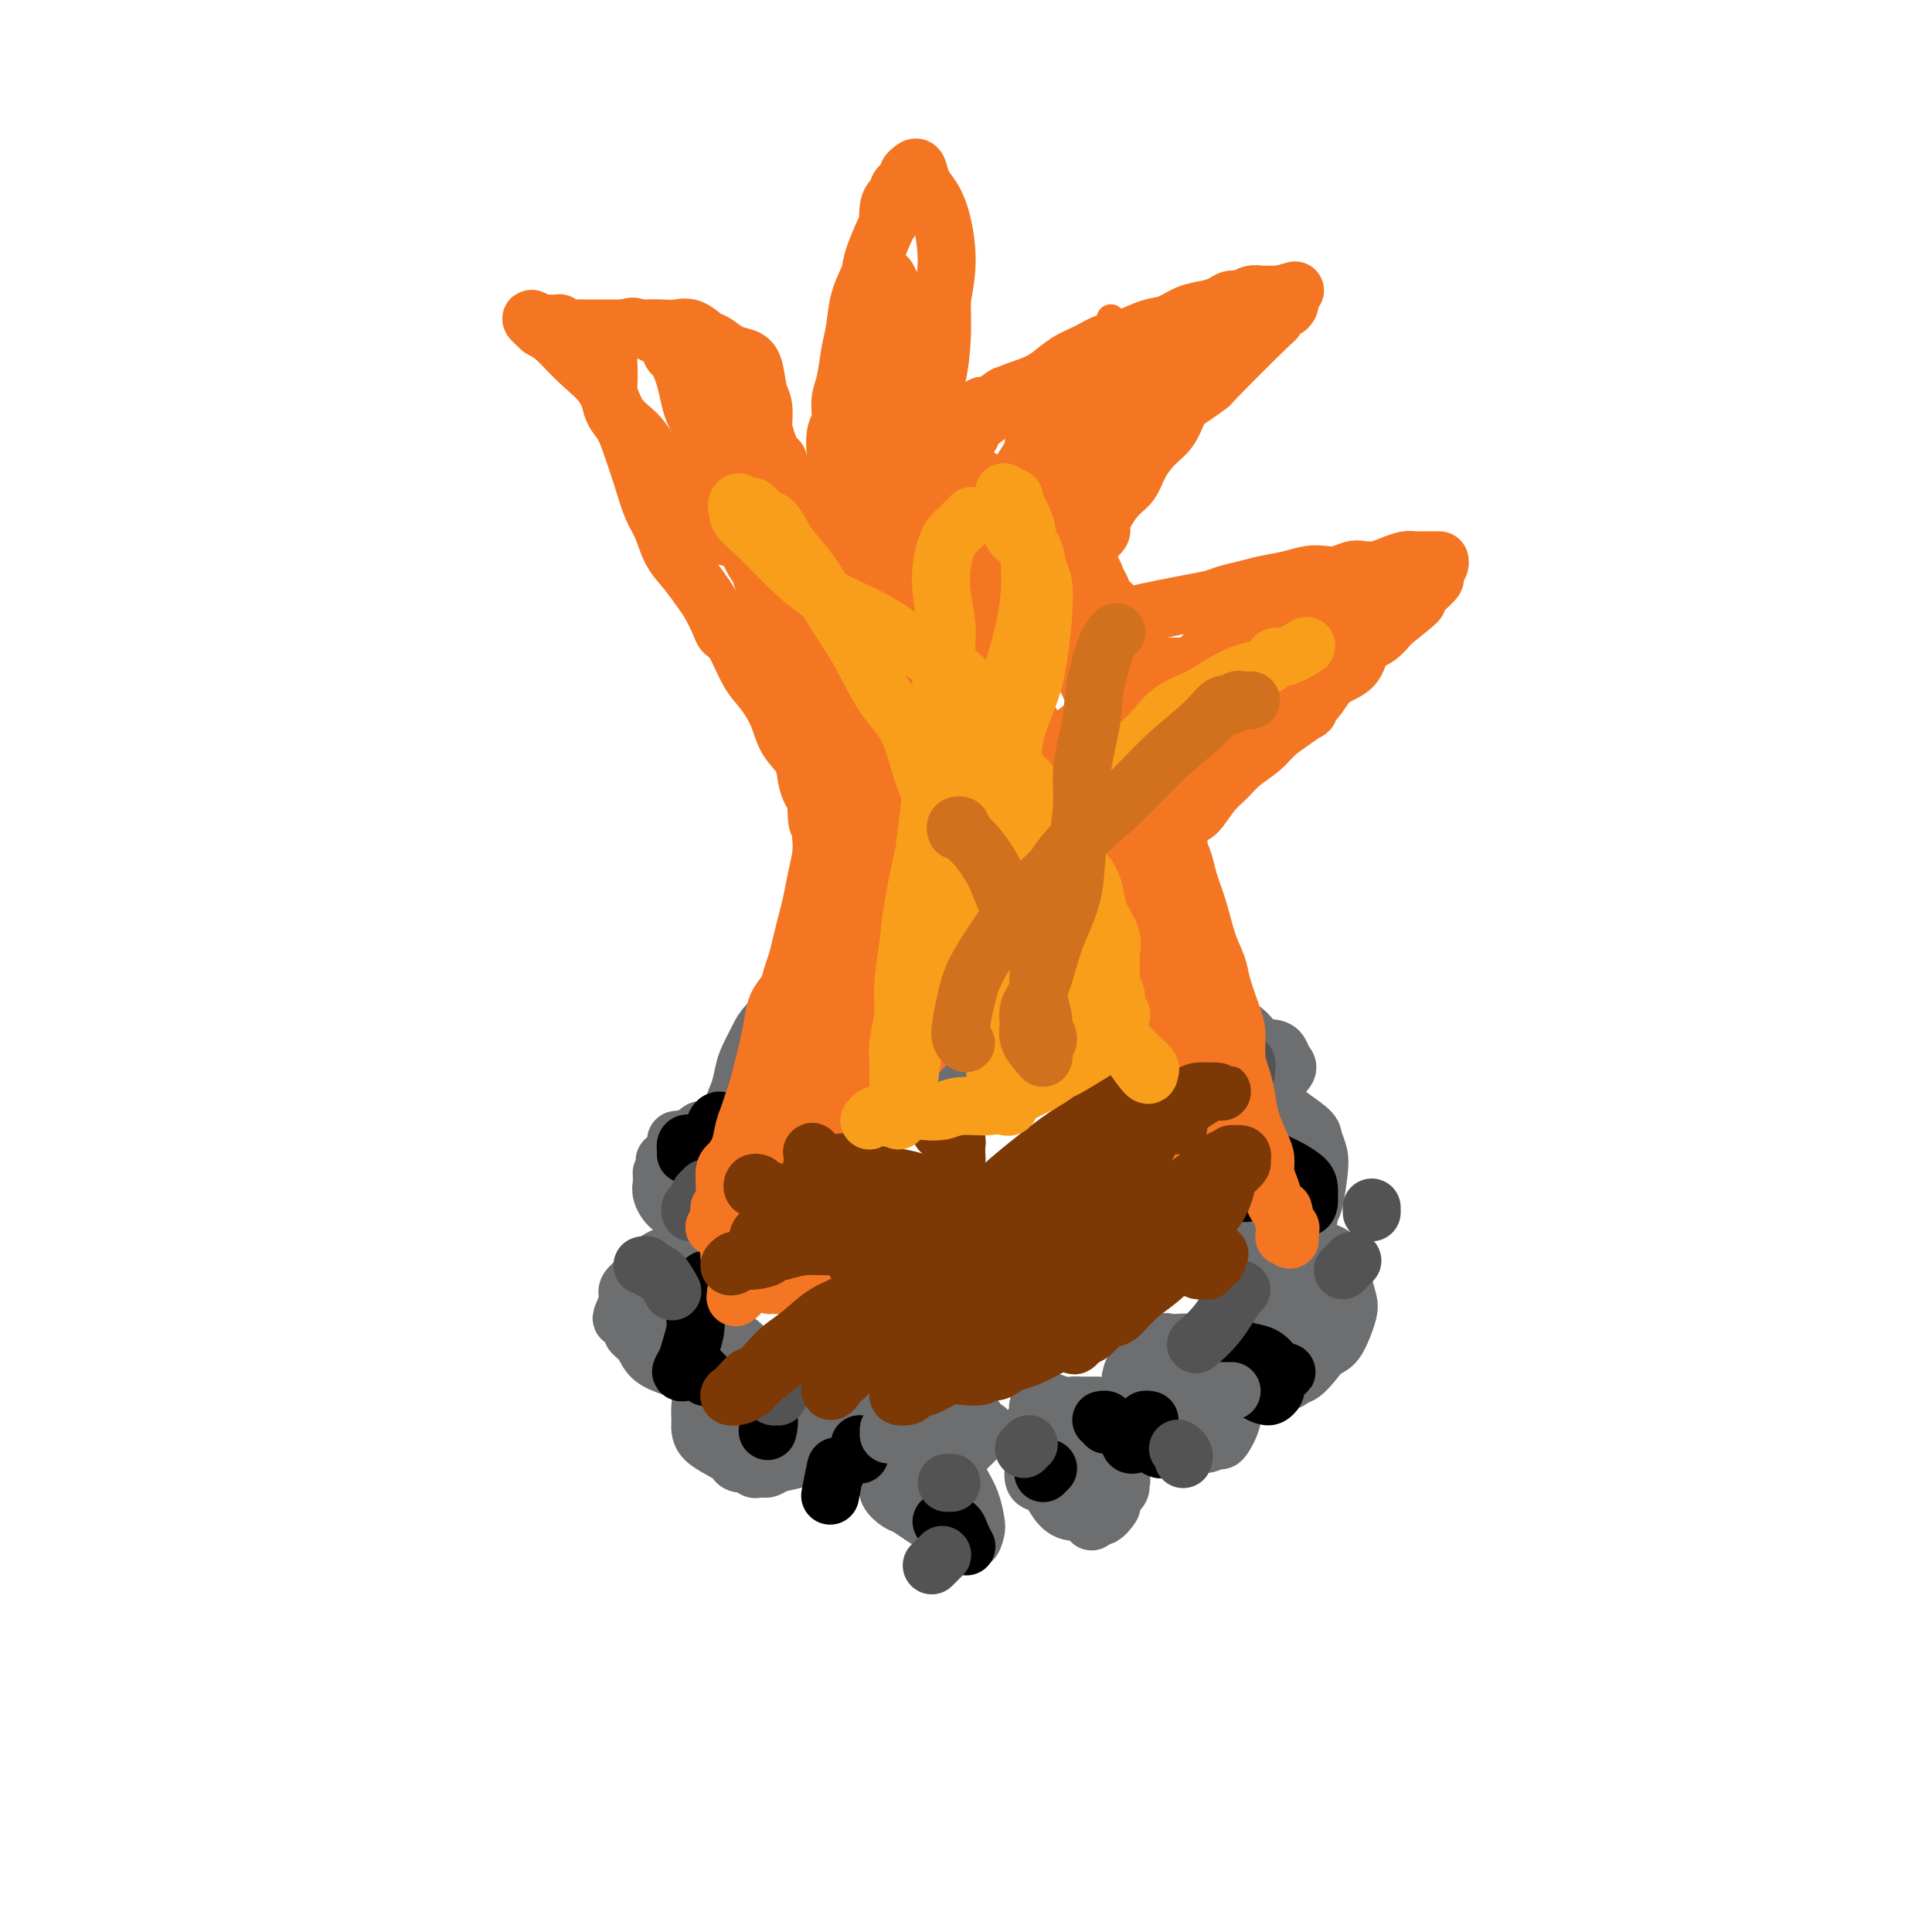 <svg viewBox='0 0 400 400' version='1.1' xmlns='http://www.w3.org/2000/svg' xmlns:xlink='http://www.w3.org/1999/xlink'><g fill='none' stroke='#6D6E70' stroke-width='12' stroke-linecap='round' stroke-linejoin='round'><path d='M140,261c0.089,-0.401 0.179,-0.802 0,-1c-0.179,-0.198 -0.626,-0.194 -1,0c-0.374,0.194 -0.677,0.576 -1,1c-0.323,0.424 -0.668,0.889 -1,1c-0.332,0.111 -0.652,-0.134 -1,0c-0.348,0.134 -0.724,0.645 -1,1c-0.276,0.355 -0.453,0.552 -1,1c-0.547,0.448 -1.463,1.146 -2,2c-0.537,0.854 -0.696,1.863 -1,3c-0.304,1.137 -0.755,2.401 -1,3c-0.245,0.599 -0.286,0.534 0,1c0.286,0.466 0.898,1.462 1,2c0.102,0.538 -0.307,0.616 0,1c0.307,0.384 1.328,1.074 2,2c0.672,0.926 0.994,2.087 2,3c1.006,0.913 2.697,1.576 4,2c1.303,0.424 2.220,0.609 3,1c0.780,0.391 1.423,0.990 2,1c0.577,0.010 1.087,-0.567 2,-1c0.913,-0.433 2.228,-0.723 3,-1c0.772,-0.277 1.002,-0.542 1,-1c-0.002,-0.458 -0.235,-1.109 0,-2c0.235,-0.891 0.939,-2.022 1,-3c0.061,-0.978 -0.522,-1.802 -1,-3c-0.478,-1.198 -0.851,-2.771 -1,-4c-0.149,-1.229 -0.075,-2.115 0,-3'/><path d='M149,267c-0.199,-2.820 -0.696,-1.870 -1,-2c-0.304,-0.130 -0.417,-1.341 -1,-2c-0.583,-0.659 -1.638,-0.765 -2,-1c-0.362,-0.235 -0.033,-0.600 0,-1c0.033,-0.400 -0.232,-0.837 -1,-1c-0.768,-0.163 -2.040,-0.052 -3,0c-0.960,0.052 -1.608,0.044 -2,0c-0.392,-0.044 -0.530,-0.125 -1,0c-0.470,0.125 -1.274,0.455 -2,1c-0.726,0.545 -1.375,1.305 -2,2c-0.625,0.695 -1.227,1.326 -2,2c-0.773,0.674 -1.716,1.392 -2,2c-0.284,0.608 0.092,1.105 0,2c-0.092,0.895 -0.654,2.188 -1,3c-0.346,0.812 -0.478,1.142 0,1c0.478,-0.142 1.565,-0.755 2,-1c0.435,-0.245 0.217,-0.123 0,0'/><path d='M140,268c-0.327,0.015 -0.654,0.030 -1,0c-0.346,-0.030 -0.712,-0.104 -1,0c-0.288,0.104 -0.498,0.388 0,1c0.498,0.612 1.706,1.554 3,2c1.294,0.446 2.676,0.396 4,1c1.324,0.604 2.589,1.864 4,3c1.411,1.136 2.966,2.150 4,3c1.034,0.850 1.545,1.538 2,2c0.455,0.462 0.853,0.700 1,1c0.147,0.300 0.045,0.662 0,1c-0.045,0.338 -0.031,0.653 0,1c0.031,0.347 0.079,0.727 0,1c-0.079,0.273 -0.284,0.438 -1,0c-0.716,-0.438 -1.942,-1.478 -3,-2c-1.058,-0.522 -1.948,-0.525 -3,-1c-1.052,-0.475 -2.264,-1.420 -3,-2c-0.736,-0.580 -0.994,-0.793 -1,-1c-0.006,-0.207 0.239,-0.406 0,-1c-0.239,-0.594 -0.962,-1.583 -1,-2c-0.038,-0.417 0.609,-0.263 1,0c0.391,0.263 0.526,0.634 1,1c0.474,0.366 1.287,0.728 2,1c0.713,0.272 1.325,0.454 2,1c0.675,0.546 1.412,1.455 2,2c0.588,0.545 1.025,0.727 1,1c-0.025,0.273 -0.513,0.636 -1,1'/><path d='M152,282c0.988,1.191 -0.543,0.670 -2,0c-1.457,-0.670 -2.840,-1.489 -4,-2c-1.160,-0.511 -2.098,-0.714 -3,-1c-0.902,-0.286 -1.769,-0.655 -2,-1c-0.231,-0.345 0.173,-0.667 0,-1c-0.173,-0.333 -0.923,-0.677 -1,-1c-0.077,-0.323 0.518,-0.625 1,-1c0.482,-0.375 0.852,-0.821 1,-1c0.148,-0.179 0.074,-0.089 0,0'/><path d='M149,298c-0.030,-0.137 -0.061,-0.274 0,0c0.061,0.274 0.213,0.958 0,1c-0.213,0.042 -0.790,-0.559 -1,-1c-0.210,-0.441 -0.054,-0.721 0,-1c0.054,-0.279 0.006,-0.556 0,-1c-0.006,-0.444 0.030,-1.057 0,-2c-0.030,-0.943 -0.127,-2.218 0,-3c0.127,-0.782 0.477,-1.072 1,-2c0.523,-0.928 1.220,-2.494 2,-3c0.780,-0.506 1.644,0.050 2,0c0.356,-0.050 0.202,-0.704 1,-1c0.798,-0.296 2.546,-0.235 4,0c1.454,0.235 2.614,0.643 4,1c1.386,0.357 2.999,0.664 4,1c1.001,0.336 1.390,0.702 2,1c0.610,0.298 1.440,0.527 2,1c0.560,0.473 0.850,1.191 1,2c0.150,0.809 0.161,1.708 0,3c-0.161,1.292 -0.493,2.978 -1,4c-0.507,1.022 -1.188,1.382 -2,2c-0.812,0.618 -1.754,1.496 -3,2c-1.246,0.504 -2.797,0.636 -4,1c-1.203,0.364 -2.058,0.961 -3,1c-0.942,0.039 -1.971,-0.481 -3,-1'/><path d='M155,303c-2.553,0.334 -2.435,-0.333 -3,-1c-0.565,-0.667 -1.812,-1.336 -3,-2c-1.188,-0.664 -2.316,-1.322 -3,-2c-0.684,-0.678 -0.923,-1.375 -1,-2c-0.077,-0.625 0.008,-1.178 0,-2c-0.008,-0.822 -0.108,-1.912 0,-3c0.108,-1.088 0.425,-2.172 1,-3c0.575,-0.828 1.408,-1.398 2,-2c0.592,-0.602 0.943,-1.234 3,-2c2.057,-0.766 5.822,-1.666 8,-2c2.178,-0.334 2.771,-0.101 4,0c1.229,0.101 3.093,0.072 5,0c1.907,-0.072 3.857,-0.186 5,0c1.143,0.186 1.480,0.671 2,1c0.520,0.329 1.224,0.502 2,1c0.776,0.498 1.625,1.320 2,2c0.375,0.680 0.275,1.219 0,2c-0.275,0.781 -0.726,1.806 -1,3c-0.274,1.194 -0.370,2.557 -1,4c-0.630,1.443 -1.794,2.965 -3,4c-1.206,1.035 -2.456,1.584 -4,2c-1.544,0.416 -3.383,0.700 -5,1c-1.617,0.300 -3.010,0.618 -4,1c-0.990,0.382 -1.575,0.828 -2,1c-0.425,0.172 -0.688,0.068 -1,0c-0.312,-0.068 -0.672,-0.101 -1,0c-0.328,0.101 -0.624,0.336 -1,0c-0.376,-0.336 -0.832,-1.244 -1,-2c-0.168,-0.756 -0.048,-1.359 0,-2c0.048,-0.641 0.024,-1.321 0,-2'/><path d='M155,298c-0.467,-1.822 -0.133,-3.378 0,-4c0.133,-0.622 0.067,-0.311 0,0'/><path d='M148,253c-0.303,-0.024 -0.606,-0.047 -1,0c-0.394,0.047 -0.879,0.165 -1,0c-0.121,-0.165 0.122,-0.613 0,-1c-0.122,-0.387 -0.608,-0.711 -1,-1c-0.392,-0.289 -0.691,-0.541 -1,-1c-0.309,-0.459 -0.629,-1.125 -1,-2c-0.371,-0.875 -0.794,-1.960 -1,-3c-0.206,-1.040 -0.195,-2.034 0,-3c0.195,-0.966 0.575,-1.904 1,-3c0.425,-1.096 0.896,-2.350 1,-3c0.104,-0.650 -0.159,-0.696 0,-1c0.159,-0.304 0.741,-0.866 1,-1c0.259,-0.134 0.196,0.161 1,0c0.804,-0.161 2.474,-0.778 4,-1c1.526,-0.222 2.907,-0.050 4,0c1.093,0.050 1.898,-0.023 3,1c1.102,1.023 2.501,3.142 3,4c0.499,0.858 0.097,0.455 0,1c-0.097,0.545 0.109,2.038 0,3c-0.109,0.962 -0.535,1.393 -1,2c-0.465,0.607 -0.971,1.389 -2,2c-1.029,0.611 -2.581,1.049 -4,1c-1.419,-0.049 -2.706,-0.586 -4,-1c-1.294,-0.414 -2.595,-0.705 -4,-1c-1.405,-0.295 -2.913,-0.595 -4,-1c-1.087,-0.405 -1.754,-0.917 -2,-1c-0.246,-0.083 -0.070,0.262 0,0c0.070,-0.262 0.035,-1.131 0,-2'/><path d='M139,241c-2.767,-0.967 -0.685,-0.886 0,-1c0.685,-0.114 -0.025,-0.425 0,-1c0.025,-0.575 0.787,-1.414 1,-2c0.213,-0.586 -0.122,-0.918 0,-1c0.122,-0.082 0.701,0.087 1,0c0.299,-0.087 0.319,-0.429 1,0c0.681,0.429 2.024,1.631 3,3c0.976,1.369 1.584,2.905 2,4c0.416,1.095 0.638,1.748 1,3c0.362,1.252 0.863,3.104 1,4c0.137,0.896 -0.092,0.838 0,1c0.092,0.162 0.504,0.545 0,1c-0.504,0.455 -1.925,0.982 -3,1c-1.075,0.018 -1.805,-0.472 -3,-1c-1.195,-0.528 -2.856,-1.095 -4,-2c-1.144,-0.905 -1.771,-2.150 -2,-3c-0.229,-0.850 -0.062,-1.306 0,-2c0.062,-0.694 0.018,-1.627 0,-2c-0.018,-0.373 -0.009,-0.187 0,0'/><path d='M164,228c-0.333,-0.002 -0.667,-0.004 -1,0c-0.333,0.004 -0.666,0.013 -1,0c-0.334,-0.013 -0.668,-0.048 -1,0c-0.332,0.048 -0.664,0.178 -1,0c-0.336,-0.178 -0.678,-0.663 -1,-1c-0.322,-0.337 -0.623,-0.527 -1,-1c-0.377,-0.473 -0.831,-1.231 -1,-2c-0.169,-0.769 -0.055,-1.550 0,-2c0.055,-0.450 0.051,-0.568 0,-1c-0.051,-0.432 -0.150,-1.177 0,-2c0.150,-0.823 0.547,-1.725 1,-2c0.453,-0.275 0.960,0.077 1,0c0.040,-0.077 -0.387,-0.583 0,-1c0.387,-0.417 1.590,-0.746 3,-1c1.410,-0.254 3.029,-0.433 4,0c0.971,0.433 1.294,1.477 2,2c0.706,0.523 1.796,0.525 3,1c1.204,0.475 2.524,1.422 3,2c0.476,0.578 0.108,0.786 0,1c-0.108,0.214 0.043,0.435 0,1c-0.043,0.565 -0.280,1.473 -1,2c-0.720,0.527 -1.924,0.674 -3,1c-1.076,0.326 -2.024,0.831 -3,1c-0.976,0.169 -1.980,0.001 -3,0c-1.020,-0.001 -2.057,0.165 -3,0c-0.943,-0.165 -1.792,-0.660 -2,-1c-0.208,-0.340 0.226,-0.526 0,-1c-0.226,-0.474 -1.113,-1.237 -2,-2'/><path d='M157,222c-1.550,-0.721 -0.425,-0.523 0,-1c0.425,-0.477 0.151,-1.627 0,-2c-0.151,-0.373 -0.179,0.032 0,0c0.179,-0.032 0.566,-0.500 1,-1c0.434,-0.500 0.915,-1.031 2,-1c1.085,0.031 2.775,0.623 4,1c1.225,0.377 1.984,0.538 3,1c1.016,0.462 2.290,1.226 3,2c0.710,0.774 0.858,1.559 1,2c0.142,0.441 0.279,0.538 0,1c-0.279,0.462 -0.972,1.287 -2,2c-1.028,0.713 -2.390,1.312 -4,2c-1.610,0.688 -3.469,1.465 -5,2c-1.531,0.535 -2.733,0.829 -4,1c-1.267,0.171 -2.599,0.219 -3,0c-0.401,-0.219 0.129,-0.704 0,-1c-0.129,-0.296 -0.918,-0.404 -1,-1c-0.082,-0.596 0.542,-1.680 1,-3c0.458,-1.320 0.750,-2.875 1,-4c0.250,-1.125 0.459,-1.820 1,-3c0.541,-1.180 1.414,-2.845 2,-4c0.586,-1.155 0.884,-1.801 2,-3c1.116,-1.199 3.051,-2.952 4,-4c0.949,-1.048 0.913,-1.391 2,-2c1.087,-0.609 3.296,-1.484 5,-2c1.704,-0.516 2.904,-0.671 5,-1c2.096,-0.329 5.088,-0.830 7,-1c1.912,-0.170 2.746,-0.007 4,0c1.254,0.007 2.930,-0.141 4,0c1.070,0.141 1.535,0.570 2,1'/><path d='M192,203c4.471,-0.329 2.149,0.347 1,1c-1.149,0.653 -1.124,1.283 -1,2c0.124,0.717 0.348,1.520 0,2c-0.348,0.480 -1.267,0.637 -2,1c-0.733,0.363 -1.278,0.931 -2,1c-0.722,0.069 -1.619,-0.362 -2,-1c-0.381,-0.638 -0.246,-1.484 -1,-2c-0.754,-0.516 -2.395,-0.702 -3,-1c-0.605,-0.298 -0.173,-0.707 0,-1c0.173,-0.293 0.085,-0.469 0,-1c-0.085,-0.531 -0.169,-1.417 0,-2c0.169,-0.583 0.590,-0.861 1,-1c0.410,-0.139 0.810,-0.137 2,0c1.190,0.137 3.171,0.409 5,1c1.829,0.591 3.506,1.502 5,2c1.494,0.498 2.804,0.584 4,1c1.196,0.416 2.277,1.162 3,2c0.723,0.838 1.089,1.766 1,3c-0.089,1.234 -0.634,2.773 -1,4c-0.366,1.227 -0.553,2.143 -1,3c-0.447,0.857 -1.153,1.657 -2,2c-0.847,0.343 -1.836,0.229 -3,0c-1.164,-0.229 -2.505,-0.574 -3,-1c-0.495,-0.426 -0.145,-0.932 0,-1c0.145,-0.068 0.084,0.301 0,0c-0.084,-0.301 -0.191,-1.274 0,-2c0.191,-0.726 0.680,-1.205 1,-2c0.320,-0.795 0.471,-1.906 1,-3c0.529,-1.094 1.437,-2.170 2,-3c0.563,-0.830 0.782,-1.415 1,-2'/><path d='M198,205c0.919,-1.532 0.718,-0.362 1,0c0.282,0.362 1.047,-0.082 2,0c0.953,0.082 2.095,0.692 3,1c0.905,0.308 1.574,0.314 2,1c0.426,0.686 0.610,2.053 1,3c0.390,0.947 0.988,1.474 1,2c0.012,0.526 -0.561,1.052 -1,2c-0.439,0.948 -0.744,2.319 -1,3c-0.256,0.681 -0.464,0.672 -1,1c-0.536,0.328 -1.401,0.993 -2,1c-0.599,0.007 -0.932,-0.645 -1,-1c-0.068,-0.355 0.129,-0.414 0,-1c-0.129,-0.586 -0.583,-1.700 -1,-2c-0.417,-0.300 -0.796,0.213 -1,0c-0.204,-0.213 -0.233,-1.153 0,-2c0.233,-0.847 0.726,-1.602 1,-2c0.274,-0.398 0.328,-0.440 1,-1c0.672,-0.560 1.961,-1.639 3,-2c1.039,-0.361 1.826,-0.003 3,0c1.174,0.003 2.733,-0.350 4,0c1.267,0.350 2.242,1.403 3,2c0.758,0.597 1.299,0.737 2,1c0.701,0.263 1.561,0.647 2,1c0.439,0.353 0.457,0.673 0,1c-0.457,0.327 -1.387,0.661 -2,1c-0.613,0.339 -0.907,0.682 -2,1c-1.093,0.318 -2.984,0.611 -5,1c-2.016,0.389 -4.158,0.874 -6,1c-1.842,0.126 -3.383,-0.107 -5,0c-1.617,0.107 -3.308,0.553 -5,1'/><path d='M194,218c-4.468,0.992 -3.137,0.472 -3,0c0.137,-0.472 -0.919,-0.897 -2,-1c-1.081,-0.103 -2.187,0.116 -3,0c-0.813,-0.116 -1.332,-0.566 -2,-1c-0.668,-0.434 -1.486,-0.853 -2,-1c-0.514,-0.147 -0.723,-0.021 -1,0c-0.277,0.021 -0.621,-0.064 -1,0c-0.379,0.064 -0.791,0.276 -1,0c-0.209,-0.276 -0.213,-1.041 0,-1c0.213,0.041 0.645,0.887 1,1c0.355,0.113 0.634,-0.508 1,-1c0.366,-0.492 0.819,-0.855 1,-1c0.181,-0.145 0.091,-0.073 0,0'/><path d='M216,206c-0.316,0.459 -0.632,0.918 -1,1c-0.368,0.082 -0.788,-0.213 -1,0c-0.212,0.213 -0.215,0.933 0,1c0.215,0.067 0.649,-0.519 1,-1c0.351,-0.481 0.618,-0.858 1,-1c0.382,-0.142 0.878,-0.050 1,0c0.122,0.050 -0.128,0.058 0,0c0.128,-0.058 0.636,-0.180 1,0c0.364,0.180 0.585,0.664 1,1c0.415,0.336 1.025,0.524 2,1c0.975,0.476 2.315,1.239 3,2c0.685,0.761 0.716,1.521 1,2c0.284,0.479 0.820,0.679 1,1c0.180,0.321 0.004,0.763 0,1c-0.004,0.237 0.165,0.268 0,0c-0.165,-0.268 -0.663,-0.835 -1,-1c-0.337,-0.165 -0.514,0.071 -1,0c-0.486,-0.071 -1.282,-0.449 -2,-1c-0.718,-0.551 -1.359,-1.276 -2,-2'/><path d='M220,210c-1.341,-0.864 -1.695,-1.524 -2,-2c-0.305,-0.476 -0.562,-0.769 -1,-1c-0.438,-0.231 -1.058,-0.402 -1,-1c0.058,-0.598 0.792,-1.624 1,-2c0.208,-0.376 -0.111,-0.102 0,0c0.111,0.102 0.652,0.032 1,0c0.348,-0.032 0.502,-0.026 1,0c0.498,0.026 1.338,0.071 2,0c0.662,-0.071 1.145,-0.258 2,0c0.855,0.258 2.082,0.962 3,2c0.918,1.038 1.526,2.410 2,3c0.474,0.590 0.815,0.396 1,1c0.185,0.604 0.214,2.005 0,3c-0.214,0.995 -0.672,1.584 -1,2c-0.328,0.416 -0.525,0.659 -1,1c-0.475,0.341 -1.227,0.782 -2,1c-0.773,0.218 -1.566,0.214 -2,0c-0.434,-0.214 -0.508,-0.638 -1,-1c-0.492,-0.362 -1.401,-0.661 -2,-1c-0.599,-0.339 -0.889,-0.718 -1,-1c-0.111,-0.282 -0.044,-0.468 0,-1c0.044,-0.532 0.063,-1.411 0,-2c-0.063,-0.589 -0.209,-0.889 0,-1c0.209,-0.111 0.774,-0.032 1,0c0.226,0.032 0.113,0.016 0,0'/><path d='M246,221c-0.331,-0.002 -0.661,-0.003 -1,0c-0.339,0.003 -0.686,0.011 -1,0c-0.314,-0.011 -0.595,-0.040 -1,0c-0.405,0.040 -0.935,0.150 -1,0c-0.065,-0.150 0.335,-0.558 0,-1c-0.335,-0.442 -1.406,-0.916 -2,-2c-0.594,-1.084 -0.711,-2.778 -1,-4c-0.289,-1.222 -0.752,-1.974 -1,-3c-0.248,-1.026 -0.282,-2.328 0,-3c0.282,-0.672 0.882,-0.715 1,-1c0.118,-0.285 -0.244,-0.814 0,-1c0.244,-0.186 1.094,-0.030 2,0c0.906,0.030 1.867,-0.068 3,0c1.133,0.068 2.437,0.301 4,1c1.563,0.699 3.383,1.865 5,3c1.617,1.135 3.029,2.240 4,3c0.971,0.760 1.500,1.174 2,2c0.500,0.826 0.971,2.063 1,3c0.029,0.937 -0.383,1.572 -1,2c-0.617,0.428 -1.440,0.647 -3,1c-1.560,0.353 -3.856,0.841 -6,1c-2.144,0.159 -4.134,-0.009 -6,0c-1.866,0.009 -3.606,0.196 -5,0c-1.394,-0.196 -2.441,-0.773 -3,-1c-0.559,-0.227 -0.630,-0.102 -1,0c-0.370,0.102 -1.037,0.182 -1,0c0.037,-0.182 0.779,-0.626 1,-1c0.221,-0.374 -0.080,-0.678 0,-1c0.080,-0.322 0.540,-0.661 1,-1'/><path d='M236,218c-0.425,-0.558 0.012,0.047 1,0c0.988,-0.047 2.527,-0.745 4,-1c1.473,-0.255 2.881,-0.066 5,0c2.119,0.066 4.949,0.010 7,0c2.051,-0.010 3.325,0.025 5,0c1.675,-0.025 3.752,-0.112 5,0c1.248,0.112 1.665,0.422 2,1c0.335,0.578 0.586,1.425 1,2c0.414,0.575 0.992,0.877 0,2c-0.992,1.123 -3.554,3.067 -5,4c-1.446,0.933 -1.777,0.854 -2,1c-0.223,0.146 -0.339,0.515 -1,1c-0.661,0.485 -1.868,1.084 -3,1c-1.132,-0.084 -2.191,-0.851 -3,-1c-0.809,-0.149 -1.368,0.321 -2,0c-0.632,-0.321 -1.336,-1.434 -2,-2c-0.664,-0.566 -1.288,-0.586 -2,-1c-0.712,-0.414 -1.511,-1.223 -2,-2c-0.489,-0.777 -0.669,-1.522 -1,-2c-0.331,-0.478 -0.812,-0.689 -1,-1c-0.188,-0.311 -0.081,-0.723 0,-1c0.081,-0.277 0.137,-0.421 2,-1c1.863,-0.579 5.532,-1.594 7,-2c1.468,-0.406 0.734,-0.203 0,0'/><path d='M257,240c0.001,-0.361 0.002,-0.723 0,-1c-0.002,-0.277 -0.008,-0.470 0,-1c0.008,-0.530 0.031,-1.396 0,-2c-0.031,-0.604 -0.114,-0.944 0,-1c0.114,-0.056 0.426,0.173 1,0c0.574,-0.173 1.411,-0.747 2,-1c0.589,-0.253 0.932,-0.185 2,0c1.068,0.185 2.863,0.488 4,1c1.137,0.512 1.617,1.234 2,2c0.383,0.766 0.669,1.576 1,2c0.331,0.424 0.708,0.462 1,1c0.292,0.538 0.499,1.576 0,3c-0.499,1.424 -1.705,3.234 -3,5c-1.295,1.766 -2.680,3.489 -4,5c-1.320,1.511 -2.577,2.810 -4,4c-1.423,1.190 -3.014,2.272 -4,3c-0.986,0.728 -1.367,1.103 -2,1c-0.633,-0.103 -1.517,-0.684 -2,-1c-0.483,-0.316 -0.564,-0.365 -1,-1c-0.436,-0.635 -1.228,-1.854 -2,-3c-0.772,-1.146 -1.525,-2.219 -2,-4c-0.475,-1.781 -0.674,-4.271 -1,-6c-0.326,-1.729 -0.780,-2.696 -1,-4c-0.220,-1.304 -0.206,-2.944 0,-4c0.206,-1.056 0.603,-1.528 1,-2'/><path d='M245,236c-0.245,-2.639 -0.359,-1.237 0,-1c0.359,0.237 1.191,-0.691 2,-1c0.809,-0.309 1.596,0.002 3,0c1.404,-0.002 3.426,-0.316 5,0c1.574,0.316 2.701,1.263 4,2c1.299,0.737 2.768,1.266 4,2c1.232,0.734 2.225,1.674 3,3c0.775,1.326 1.332,3.038 2,4c0.668,0.962 1.446,1.174 2,2c0.554,0.826 0.885,2.267 1,3c0.115,0.733 0.015,0.758 0,1c-0.015,0.242 0.057,0.699 0,1c-0.057,0.301 -0.243,0.444 -1,0c-0.757,-0.444 -2.087,-1.475 -3,-2c-0.913,-0.525 -1.411,-0.542 -2,-1c-0.589,-0.458 -1.270,-1.356 -2,-2c-0.730,-0.644 -1.509,-1.035 -2,-2c-0.491,-0.965 -0.695,-2.503 -1,-4c-0.305,-1.497 -0.713,-2.951 -1,-4c-0.287,-1.049 -0.455,-1.691 0,-3c0.455,-1.309 1.534,-3.283 2,-4c0.466,-0.717 0.320,-0.177 1,0c0.680,0.177 2.186,-0.010 3,0c0.814,0.010 0.937,0.219 2,1c1.063,0.781 3.066,2.136 4,3c0.934,0.864 0.797,1.237 1,2c0.203,0.763 0.745,1.916 1,3c0.255,1.084 0.222,2.100 0,4c-0.222,1.900 -0.635,4.686 -1,6c-0.365,1.314 -0.683,1.157 -1,1'/><path d='M271,250c-0.666,2.324 -1.331,2.633 -2,3c-0.669,0.367 -1.341,0.792 -2,1c-0.659,0.208 -1.305,0.199 -2,0c-0.695,-0.199 -1.440,-0.589 -2,-1c-0.560,-0.411 -0.933,-0.842 -1,-1c-0.067,-0.158 0.174,-0.043 0,0c-0.174,0.043 -0.764,0.012 -1,0c-0.236,-0.012 -0.118,-0.006 0,0'/><path d='M185,301c0.023,-0.476 0.046,-0.953 0,-1c-0.046,-0.047 -0.163,0.335 0,0c0.163,-0.335 0.604,-1.387 1,-2c0.396,-0.613 0.746,-0.788 2,-1c1.254,-0.212 3.411,-0.460 5,-1c1.589,-0.540 2.611,-1.370 4,-2c1.389,-0.630 3.144,-1.060 4,-1c0.856,0.060 0.813,0.609 1,1c0.187,0.391 0.604,0.622 1,1c0.396,0.378 0.770,0.903 1,1c0.230,0.097 0.316,-0.233 0,0c-0.316,0.233 -1.033,1.029 -2,2c-0.967,0.971 -2.185,2.117 -3,3c-0.815,0.883 -1.228,1.504 -2,2c-0.772,0.496 -1.905,0.866 -3,1c-1.095,0.134 -2.154,0.033 -3,0c-0.846,-0.033 -1.481,0.002 -2,0c-0.519,-0.002 -0.924,-0.042 -1,0c-0.076,0.042 0.176,0.166 0,0c-0.176,-0.166 -0.780,-0.622 -1,-1c-0.220,-0.378 -0.055,-0.680 0,-1c0.055,-0.320 -0.000,-0.660 0,-1c0.000,-0.340 0.056,-0.682 0,-1c-0.056,-0.318 -0.225,-0.613 0,-1c0.225,-0.387 0.844,-0.867 1,-1c0.156,-0.133 -0.150,0.079 0,0c0.150,-0.079 0.757,-0.451 2,0c1.243,0.451 3.121,1.726 5,3'/><path d='M195,301c1.443,0.724 1.550,1.032 2,2c0.450,0.968 1.242,2.594 2,4c0.758,1.406 1.481,2.590 2,4c0.519,1.410 0.835,3.045 1,4c0.165,0.955 0.179,1.231 0,2c-0.179,0.769 -0.551,2.031 -1,2c-0.449,-0.031 -0.973,-1.355 -2,-2c-1.027,-0.645 -2.556,-0.610 -4,-1c-1.444,-0.390 -2.804,-1.207 -4,-2c-1.196,-0.793 -2.229,-1.564 -3,-2c-0.771,-0.436 -1.279,-0.536 -2,-1c-0.721,-0.464 -1.653,-1.290 -2,-2c-0.347,-0.710 -0.108,-1.304 0,-2c0.108,-0.696 0.084,-1.493 0,-2c-0.084,-0.507 -0.229,-0.724 0,-1c0.229,-0.276 0.832,-0.610 1,-1c0.168,-0.390 -0.099,-0.837 0,-1c0.099,-0.163 0.565,-0.044 1,0c0.435,0.044 0.839,0.013 1,0c0.161,-0.013 0.081,-0.006 0,0'/><path d='M219,302c-0.336,-0.002 -0.672,-0.004 -1,0c-0.328,0.004 -0.648,0.013 -1,0c-0.352,-0.013 -0.735,-0.049 -1,0c-0.265,0.049 -0.410,0.182 -1,0c-0.590,-0.182 -1.624,-0.679 -2,-1c-0.376,-0.321 -0.094,-0.467 0,-1c0.094,-0.533 -0.000,-1.453 0,-2c0.000,-0.547 0.095,-0.721 0,-1c-0.095,-0.279 -0.381,-0.665 0,-1c0.381,-0.335 1.427,-0.620 2,-1c0.573,-0.380 0.672,-0.854 1,-1c0.328,-0.146 0.886,0.036 2,0c1.114,-0.036 2.786,-0.289 4,0c1.214,0.289 1.971,1.122 3,2c1.029,0.878 2.330,1.802 3,3c0.670,1.198 0.709,2.669 1,4c0.291,1.331 0.834,2.520 1,4c0.166,1.480 -0.045,3.249 0,4c0.045,0.751 0.346,0.484 0,1c-0.346,0.516 -1.338,1.816 -2,2c-0.662,0.184 -0.993,-0.749 -2,-1c-1.007,-0.251 -2.690,0.179 -4,0c-1.310,-0.179 -2.246,-0.969 -3,-2c-0.754,-1.031 -1.326,-2.304 -2,-3c-0.674,-0.696 -1.449,-0.815 -2,-1c-0.551,-0.185 -0.879,-0.434 -1,-1c-0.121,-0.566 -0.035,-1.447 0,-2c0.035,-0.553 0.017,-0.776 0,-1'/><path d='M214,303c-0.590,-1.464 0.435,-1.125 1,-1c0.565,0.125 0.669,0.037 1,0c0.331,-0.037 0.889,-0.022 2,0c1.111,0.022 2.774,0.051 4,0c1.226,-0.051 2.013,-0.182 3,0c0.987,0.182 2.174,0.679 3,1c0.826,0.321 1.291,0.468 2,1c0.709,0.532 1.661,1.450 2,2c0.339,0.550 0.064,0.730 0,1c-0.064,0.270 0.082,0.628 0,1c-0.082,0.372 -0.393,0.758 -1,1c-0.607,0.242 -1.509,0.340 -2,0c-0.491,-0.340 -0.570,-1.119 -2,-2c-1.430,-0.881 -4.212,-1.864 -6,-3c-1.788,-1.136 -2.584,-2.427 -3,-3c-0.416,-0.573 -0.452,-0.430 -1,-1c-0.548,-0.570 -1.607,-1.855 -2,-3c-0.393,-1.145 -0.118,-2.150 0,-3c0.118,-0.850 0.080,-1.544 0,-2c-0.080,-0.456 -0.202,-0.672 0,-1c0.202,-0.328 0.726,-0.767 1,-1c0.274,-0.233 0.296,-0.258 1,0c0.704,0.258 2.091,0.801 3,1c0.909,0.199 1.340,0.053 2,0c0.660,-0.053 1.548,-0.014 2,0c0.452,0.014 0.468,0.004 1,0c0.532,-0.004 1.581,-0.001 2,0c0.419,0.001 0.210,0.001 0,0'/><path d='M236,291c-0.453,-0.448 -0.906,-0.896 -1,-1c-0.094,-0.104 0.173,0.135 0,0c-0.173,-0.135 -0.784,-0.644 -1,-1c-0.216,-0.356 -0.037,-0.558 0,-1c0.037,-0.442 -0.069,-1.124 0,-2c0.069,-0.876 0.312,-1.948 1,-3c0.688,-1.052 1.821,-2.086 3,-3c1.179,-0.914 2.406,-1.707 3,-2c0.594,-0.293 0.557,-0.084 1,0c0.443,0.084 1.366,0.045 2,0c0.634,-0.045 0.978,-0.095 2,0c1.022,0.095 2.721,0.334 4,1c1.279,0.666 2.139,1.759 3,3c0.861,1.241 1.721,2.628 2,4c0.279,1.372 -0.025,2.727 0,4c0.025,1.273 0.380,2.463 0,4c-0.380,1.537 -1.495,3.422 -2,4c-0.505,0.578 -0.400,-0.153 -1,0c-0.600,0.153 -1.906,1.188 -3,1c-1.094,-0.188 -1.978,-1.598 -3,-3c-1.022,-1.402 -2.182,-2.795 -3,-4c-0.818,-1.205 -1.292,-2.221 -2,-3c-0.708,-0.779 -1.649,-1.320 -2,-2c-0.351,-0.680 -0.111,-1.500 0,-2c0.111,-0.500 0.091,-0.680 0,-1c-0.091,-0.320 -0.255,-0.778 0,-1c0.255,-0.222 0.930,-0.206 2,0c1.070,0.206 2.535,0.603 4,1'/><path d='M245,284c1.449,0.190 2.073,0.666 3,1c0.927,0.334 2.158,0.528 3,1c0.842,0.472 1.295,1.223 2,2c0.705,0.777 1.660,1.581 2,2c0.340,0.419 0.064,0.451 0,1c-0.064,0.549 0.083,1.613 0,2c-0.083,0.387 -0.398,0.097 -1,0c-0.602,-0.097 -1.492,-0.002 -2,0c-0.508,0.002 -0.633,-0.091 -1,0c-0.367,0.091 -0.975,0.365 -2,0c-1.025,-0.365 -2.468,-1.367 -3,-2c-0.532,-0.633 -0.152,-0.895 0,-1c0.152,-0.105 0.076,-0.052 0,0'/><path d='M264,268c0.082,0.131 0.165,0.262 0,0c-0.165,-0.262 -0.577,-0.917 -1,-1c-0.423,-0.083 -0.859,0.406 -1,0c-0.141,-0.406 0.011,-1.709 0,-2c-0.011,-0.291 -0.186,0.429 0,0c0.186,-0.429 0.734,-2.007 1,-3c0.266,-0.993 0.252,-1.402 1,-2c0.748,-0.598 2.260,-1.385 3,-2c0.740,-0.615 0.709,-1.057 1,-1c0.291,0.057 0.904,0.613 2,1c1.096,0.387 2.673,0.604 4,1c1.327,0.396 2.402,0.971 3,2c0.598,1.029 0.719,2.513 1,4c0.281,1.487 0.724,2.977 1,4c0.276,1.023 0.386,1.580 0,3c-0.386,1.420 -1.269,3.704 -2,5c-0.731,1.296 -1.309,1.603 -2,2c-0.691,0.397 -1.495,0.882 -2,1c-0.505,0.118 -0.713,-0.132 -2,-1c-1.287,-0.868 -3.655,-2.355 -5,-3c-1.345,-0.645 -1.667,-0.449 -2,-1c-0.333,-0.551 -0.676,-1.849 -1,-3c-0.324,-1.151 -0.631,-2.154 -1,-3c-0.369,-0.846 -0.802,-1.534 -1,-2c-0.198,-0.466 -0.161,-0.711 0,-1c0.161,-0.289 0.445,-0.624 1,-1c0.555,-0.376 1.380,-0.794 2,-1c0.620,-0.206 1.034,-0.202 2,0c0.966,0.202 2.483,0.601 4,1'/><path d='M270,265c1.951,0.473 2.327,2.155 3,3c0.673,0.845 1.642,0.852 2,2c0.358,1.148 0.106,3.437 0,5c-0.106,1.563 -0.066,2.399 -1,4c-0.934,1.601 -2.842,3.967 -4,5c-1.158,1.033 -1.565,0.731 -2,1c-0.435,0.269 -0.898,1.107 -2,1c-1.102,-0.107 -2.842,-1.160 -4,-2c-1.158,-0.840 -1.732,-1.469 -3,-3c-1.268,-1.531 -3.229,-3.966 -4,-5c-0.771,-1.034 -0.351,-0.669 0,-1c0.351,-0.331 0.633,-1.358 1,-2c0.367,-0.642 0.819,-0.898 1,-1c0.181,-0.102 0.090,-0.051 0,0'/></g>
<g fill='none' stroke='#000000' stroke-width='12' stroke-linecap='round' stroke-linejoin='round'><path d='M235,299c-0.399,0.113 -0.797,0.227 -1,0c-0.203,-0.227 -0.209,-0.794 0,-1c0.209,-0.206 0.633,-0.053 1,0c0.367,0.053 0.675,0.004 1,0c0.325,-0.004 0.666,0.037 1,0c0.334,-0.037 0.661,-0.152 1,0c0.339,0.152 0.691,0.573 1,1c0.309,0.427 0.576,0.861 1,1c0.424,0.139 1.004,-0.018 1,0c-0.004,0.018 -0.593,0.212 -1,0c-0.407,-0.212 -0.631,-0.830 -1,-1c-0.369,-0.170 -0.883,0.109 -1,0c-0.117,-0.109 0.164,-0.607 0,-1c-0.164,-0.393 -0.772,-0.680 -1,-1c-0.228,-0.320 -0.075,-0.674 0,-1c0.075,-0.326 0.072,-0.623 0,-1c-0.072,-0.377 -0.212,-0.832 0,-1c0.212,-0.168 0.775,-0.048 1,0c0.225,0.048 0.113,0.024 0,0'/><path d='M253,281c-0.005,-0.338 -0.011,-0.676 0,-1c0.011,-0.324 0.037,-0.634 0,-1c-0.037,-0.366 -0.137,-0.790 0,-1c0.137,-0.210 0.513,-0.208 1,0c0.487,0.208 1.087,0.623 2,1c0.913,0.377 2.140,0.717 3,1c0.860,0.283 1.355,0.510 2,1c0.645,0.490 1.442,1.244 2,2c0.558,0.756 0.879,1.513 1,2c0.121,0.487 0.044,0.705 0,1c-0.044,0.295 -0.055,0.666 0,1c0.055,0.334 0.176,0.630 0,1c-0.176,0.370 -0.649,0.815 -1,1c-0.351,0.185 -0.581,0.109 -1,0c-0.419,-0.109 -1.026,-0.252 -2,-1c-0.974,-0.748 -2.315,-2.100 -3,-3c-0.685,-0.900 -0.713,-1.347 -1,-2c-0.287,-0.653 -0.832,-1.510 -1,-2c-0.168,-0.490 0.042,-0.613 0,-1c-0.042,-0.387 -0.335,-1.040 0,-1c0.335,0.040 1.298,0.771 2,1c0.702,0.229 1.143,-0.044 2,0c0.857,0.044 2.131,0.404 3,1c0.869,0.596 1.332,1.428 2,2c0.668,0.572 1.540,0.885 2,1c0.460,0.115 0.509,0.031 0,0c-0.509,-0.031 -1.574,-0.009 -2,0c-0.426,0.009 -0.213,0.004 0,0'/><path d='M258,247c-0.302,-0.021 -0.604,-0.042 -1,0c-0.396,0.042 -0.886,0.148 -1,0c-0.114,-0.148 0.149,-0.551 0,-1c-0.149,-0.449 -0.710,-0.946 -1,-1c-0.290,-0.054 -0.307,0.335 0,0c0.307,-0.335 0.940,-1.393 1,-2c0.060,-0.607 -0.452,-0.763 0,-1c0.452,-0.237 1.869,-0.555 3,-1c1.131,-0.445 1.978,-1.017 3,-1c1.022,0.017 2.221,0.624 3,1c0.779,0.376 1.137,0.520 2,1c0.863,0.480 2.230,1.297 3,2c0.770,0.703 0.944,1.291 1,2c0.056,0.709 -0.005,1.537 0,2c0.005,0.463 0.075,0.561 0,1c-0.075,0.439 -0.296,1.218 -1,1c-0.704,-0.218 -1.891,-1.435 -3,-2c-1.109,-0.565 -2.139,-0.480 -3,-1c-0.861,-0.520 -1.554,-1.646 -2,-2c-0.446,-0.354 -0.644,0.063 -1,0c-0.356,-0.063 -0.869,-0.604 -1,-1c-0.131,-0.396 0.118,-0.645 1,-1c0.882,-0.355 2.395,-0.816 3,-1c0.605,-0.184 0.303,-0.092 0,0'/><path d='M233,216c-0.309,-0.478 -0.619,-0.956 -1,-1c-0.381,-0.044 -0.834,0.345 -1,0c-0.166,-0.345 -0.044,-1.425 0,-2c0.044,-0.575 0.012,-0.645 0,-1c-0.012,-0.355 -0.003,-0.996 0,-1c0.003,-0.004 0.001,0.629 0,1c-0.001,0.371 -0.002,0.481 0,1c0.002,0.519 0.005,1.447 0,2c-0.005,0.553 -0.018,0.731 0,1c0.018,0.269 0.069,0.630 0,1c-0.069,0.370 -0.257,0.748 -1,1c-0.743,0.252 -2.041,0.379 -3,0c-0.959,-0.379 -1.577,-1.265 -2,-2c-0.423,-0.735 -0.649,-1.321 -1,-2c-0.351,-0.679 -0.825,-1.452 -1,-2c-0.175,-0.548 -0.050,-0.871 0,-1c0.050,-0.129 0.025,-0.065 0,0'/><path d='M186,214c-0.331,0.113 -0.661,0.226 -1,0c-0.339,-0.226 -0.686,-0.793 -1,-1c-0.314,-0.207 -0.596,-0.056 -1,0c-0.404,0.056 -0.930,0.016 -1,0c-0.070,-0.016 0.318,-0.007 0,0c-0.318,0.007 -1.340,0.014 -2,0c-0.660,-0.014 -0.957,-0.047 -1,0c-0.043,0.047 0.169,0.173 0,0c-0.169,-0.173 -0.717,-0.647 -1,-1c-0.283,-0.353 -0.300,-0.586 0,-1c0.300,-0.414 0.919,-1.010 1,-1c0.081,0.010 -0.375,0.625 0,1c0.375,0.375 1.582,0.509 2,1c0.418,0.491 0.045,1.338 0,2c-0.045,0.662 0.236,1.137 0,2c-0.236,0.863 -0.989,2.113 -2,3c-1.011,0.887 -2.281,1.411 -3,2c-0.719,0.589 -0.886,1.243 -1,1c-0.114,-0.243 -0.175,-1.385 0,-2c0.175,-0.615 0.586,-0.704 1,-1c0.414,-0.296 0.833,-0.799 1,-1c0.167,-0.201 0.084,-0.101 0,0'/><path d='M142,239c0.014,-0.325 0.029,-0.649 0,-1c-0.029,-0.351 -0.101,-0.728 0,-1c0.101,-0.272 0.375,-0.439 1,0c0.625,0.439 1.600,1.484 3,2c1.400,0.516 3.224,0.503 5,1c1.776,0.497 3.505,1.505 5,2c1.495,0.495 2.758,0.478 4,1c1.242,0.522 2.464,1.582 3,2c0.536,0.418 0.386,0.195 0,0c-0.386,-0.195 -1.007,-0.363 -2,-1c-0.993,-0.637 -2.358,-1.742 -4,-3c-1.642,-1.258 -3.562,-2.667 -5,-4c-1.438,-1.333 -2.396,-2.588 -3,-3c-0.604,-0.412 -0.855,0.019 -1,0c-0.145,-0.019 -0.183,-0.490 0,-1c0.183,-0.510 0.588,-1.060 1,-1c0.412,0.060 0.832,0.732 1,1c0.168,0.268 0.084,0.134 0,0'/><path d='M147,265c-0.452,-0.090 -0.905,-0.181 -1,0c-0.095,0.181 0.167,0.632 0,1c-0.167,0.368 -0.762,0.653 -1,1c-0.238,0.347 -0.119,0.757 0,1c0.119,0.243 0.240,0.319 0,1c-0.240,0.681 -0.839,1.966 -1,3c-0.161,1.034 0.118,1.818 0,3c-0.118,1.182 -0.631,2.762 -1,4c-0.369,1.238 -0.592,2.136 -1,3c-0.408,0.864 -1.000,1.696 -1,2c-0.000,0.304 0.591,0.080 1,0c0.409,-0.080 0.635,-0.018 1,0c0.365,0.018 0.868,-0.009 1,0c0.132,0.009 -0.109,0.054 0,0c0.109,-0.054 0.568,-0.207 1,0c0.432,0.207 0.838,0.773 1,1c0.162,0.227 0.081,0.113 0,0'/><path d='M178,299c0.000,0.833 0.000,1.667 0,2c0.000,0.333 0.000,0.167 0,0'/><path d='M173,305c0.111,-0.978 0.222,-1.956 0,-1c-0.222,0.956 -0.778,3.844 -1,5c-0.222,1.156 -0.111,0.578 0,0'/><path d='M159,287c-0.305,-0.086 -0.610,-0.172 -1,0c-0.390,0.172 -0.865,0.604 -1,1c-0.135,0.396 0.069,0.758 0,1c-0.069,0.242 -0.410,0.364 0,1c0.410,0.636 1.572,1.787 2,3c0.428,1.213 0.122,2.490 0,3c-0.122,0.510 -0.061,0.255 0,0'/><path d='M195,315c-0.059,0.018 -0.117,0.037 0,0c0.117,-0.037 0.410,-0.129 1,0c0.590,0.129 1.478,0.478 2,1c0.522,0.522 0.679,1.218 1,2c0.321,0.782 0.806,1.652 1,2c0.194,0.348 0.097,0.174 0,0'/><path d='M217,304c-0.417,0.417 -0.833,0.833 -1,1c-0.167,0.167 -0.083,0.083 0,0'/><path d='M229,295c0.111,-0.422 0.222,-0.844 0,-1c-0.222,-0.156 -0.778,-0.044 -1,0c-0.222,0.044 -0.111,0.022 0,0'/></g>
<g fill='none' stroke='#6D6E70' stroke-width='12' stroke-linecap='round' stroke-linejoin='round'><path d='M184,297c0.000,-0.417 0.000,-0.833 0,-1c0.000,-0.167 0.000,-0.083 0,0'/><path d='M226,315c0.000,0.000 0.000,0.000 0,0c0.000,0.000 0.000,0.000 0,0'/><path d='M255,288c-0.833,0.000 -1.667,0.000 -2,0c-0.333,0.000 -0.167,0.000 0,0'/></g>
<g fill='none' stroke='#535353' stroke-width='12' stroke-linecap='round' stroke-linejoin='round'><path d='M161,289c-0.393,0.143 -0.786,0.286 -1,0c-0.214,-0.286 -0.250,-1.000 0,-1c0.250,0.000 0.786,0.714 1,1c0.214,0.286 0.107,0.143 0,0'/><path d='M196,307c0.417,0.000 0.833,0.000 1,0c0.167,0.000 0.083,0.000 0,0'/><path d='M245,302c-0.030,0.083 -0.060,0.167 0,0c0.060,-0.167 0.208,-0.583 0,-1c-0.208,-0.417 -0.774,-0.833 -1,-1c-0.226,-0.167 -0.113,-0.083 0,0'/><path d='M278,263c0.311,-0.311 0.622,-0.622 1,-1c0.378,-0.378 0.822,-0.822 1,-1c0.178,-0.178 0.089,-0.089 0,0'/><path d='M257,267c0.024,0.037 0.048,0.073 0,0c-0.048,-0.073 -0.167,-0.257 -1,1c-0.833,1.257 -2.378,3.954 -4,6c-1.622,2.046 -3.321,3.442 -4,4c-0.679,0.558 -0.340,0.279 0,0'/><path d='M213,299c-0.417,0.417 -0.833,0.833 -1,1c-0.167,0.167 -0.083,0.083 0,0'/><path d='M193,324c-0.083,0.083 -0.166,0.166 0,0c0.166,-0.166 0.581,-0.581 1,-1c0.419,-0.419 0.844,-0.844 1,-1c0.156,-0.156 0.045,-0.045 0,0c-0.045,0.045 -0.022,0.022 0,0'/><path d='M284,251c0.000,-0.417 0.000,-0.833 0,-1c0.000,-0.167 0.000,-0.083 0,0'/><path d='M258,222c-0.030,-0.339 -0.060,-0.679 0,-1c0.060,-0.321 0.208,-0.625 0,-1c-0.208,-0.375 -0.774,-0.821 -1,-1c-0.226,-0.179 -0.113,-0.089 0,0'/><path d='M210,204c0.222,0.000 0.444,0.000 0,0c-0.444,0.000 -1.556,0.000 -2,0c-0.444,0.000 -0.222,0.000 0,0'/><path d='M167,217c0.000,-0.417 0.000,-0.833 0,-1c0.000,-0.167 0.000,-0.083 0,0'/><path d='M133,262c0.354,-0.107 0.708,-0.214 1,0c0.292,0.214 0.522,0.748 1,1c0.478,0.252 1.206,0.222 2,1c0.794,0.778 1.656,2.365 2,3c0.344,0.635 0.172,0.317 0,0'/><path d='M155,288c0.000,0.000 0.100,0.100 0.1,0.1'/><path d='M143,251c-0.091,-0.372 -0.182,-0.744 0,-1c0.182,-0.256 0.637,-0.394 1,-1c0.363,-0.606 0.633,-1.678 1,-2c0.367,-0.322 0.829,0.106 1,0c0.171,-0.106 0.049,-0.744 0,-1c-0.049,-0.256 -0.024,-0.128 0,0'/><path d='M204,196c0.332,0.000 0.663,0.000 1,0c0.337,0.000 0.678,0.000 1,0c0.322,0.000 0.625,0.000 1,0c0.375,0.000 0.821,0.000 1,0c0.179,0.000 0.089,0.000 0,0'/></g>
<g fill='none' stroke='#F47623' stroke-width='6' stroke-linecap='round' stroke-linejoin='round'><path d='M148,257c0.303,-0.030 0.606,-0.061 1,0c0.394,0.061 0.879,0.213 1,0c0.121,-0.213 -0.122,-0.792 0,-1c0.122,-0.208 0.607,-0.045 1,0c0.393,0.045 0.693,-0.029 1,0c0.307,0.029 0.621,0.162 1,0c0.379,-0.162 0.823,-0.618 1,-1c0.177,-0.382 0.089,-0.691 0,-1'/><path d='M154,254c1.152,-0.422 1.031,0.023 1,0c-0.031,-0.023 0.029,-0.513 0,-1c-0.029,-0.487 -0.148,-0.971 0,-1c0.148,-0.029 0.565,0.397 1,0c0.435,-0.397 0.890,-1.616 1,-2c0.110,-0.384 -0.126,0.067 0,0c0.126,-0.067 0.615,-0.652 1,-1c0.385,-0.348 0.665,-0.460 1,-1c0.335,-0.540 0.723,-1.509 1,-2c0.277,-0.491 0.442,-0.503 1,-1c0.558,-0.497 1.510,-1.480 2,-2c0.490,-0.520 0.517,-0.577 1,-1c0.483,-0.423 1.421,-1.212 2,-2c0.579,-0.788 0.799,-1.573 1,-2c0.201,-0.427 0.382,-0.495 1,-1c0.618,-0.505 1.671,-1.449 2,-2c0.329,-0.551 -0.068,-0.711 0,-1c0.068,-0.289 0.600,-0.707 1,-1c0.400,-0.293 0.670,-0.461 1,-1c0.330,-0.539 0.722,-1.448 1,-2c0.278,-0.552 0.442,-0.748 1,-1c0.558,-0.252 1.511,-0.561 2,-1c0.489,-0.439 0.515,-1.010 1,-2c0.485,-0.990 1.429,-2.400 2,-3c0.571,-0.600 0.768,-0.390 1,-1c0.232,-0.610 0.499,-2.039 1,-3c0.501,-0.961 1.237,-1.453 2,-2c0.763,-0.547 1.551,-1.147 2,-2c0.449,-0.853 0.557,-1.958 1,-3c0.443,-1.042 1.222,-2.021 2,-3'/><path d='M188,209c5.455,-7.432 2.091,-3.513 1,-3c-1.091,0.513 0.090,-2.379 1,-4c0.910,-1.621 1.550,-1.970 2,-3c0.450,-1.030 0.709,-2.740 1,-4c0.291,-1.260 0.614,-2.068 1,-3c0.386,-0.932 0.835,-1.986 1,-3c0.165,-1.014 0.045,-1.988 0,-3c-0.045,-1.012 -0.016,-2.061 0,-3c0.016,-0.939 0.018,-1.767 0,-3c-0.018,-1.233 -0.056,-2.873 0,-4c0.056,-1.127 0.207,-1.743 0,-3c-0.207,-1.257 -0.773,-3.154 -1,-4c-0.227,-0.846 -0.114,-0.639 0,-1c0.114,-0.361 0.228,-1.289 0,-2c-0.228,-0.711 -0.797,-1.205 -1,-2c-0.203,-0.795 -0.041,-1.893 0,-3c0.041,-1.107 -0.041,-2.225 0,-3c0.041,-0.775 0.204,-1.206 0,-2c-0.204,-0.794 -0.776,-1.950 -1,-3c-0.224,-1.050 -0.098,-1.994 0,-3c0.098,-1.006 0.170,-2.073 0,-3c-0.170,-0.927 -0.582,-1.713 -1,-3c-0.418,-1.287 -0.843,-3.076 -1,-4c-0.157,-0.924 -0.045,-0.985 0,-2c0.045,-1.015 0.022,-2.985 0,-4c-0.022,-1.015 -0.045,-1.076 0,-2c0.045,-0.924 0.156,-2.712 0,-4c-0.156,-1.288 -0.581,-2.078 -1,-3c-0.419,-0.922 -0.834,-1.978 -1,-3c-0.166,-1.022 -0.083,-2.011 0,-3'/><path d='M188,119c-1.078,-11.287 -0.275,-4.505 0,-3c0.275,1.505 0.020,-2.268 0,-4c-0.020,-1.732 0.195,-1.423 0,-2c-0.195,-0.577 -0.798,-2.041 -1,-3c-0.202,-0.959 -0.002,-1.412 0,-2c0.002,-0.588 -0.194,-1.311 0,-2c0.194,-0.689 0.777,-1.343 1,-2c0.223,-0.657 0.087,-1.317 0,-2c-0.087,-0.683 -0.126,-1.390 0,-2c0.126,-0.610 0.418,-1.123 1,-2c0.582,-0.877 1.454,-2.119 2,-3c0.546,-0.881 0.765,-1.401 1,-2c0.235,-0.599 0.485,-1.277 1,-2c0.515,-0.723 1.294,-1.490 2,-2c0.706,-0.510 1.339,-0.761 2,-1c0.661,-0.239 1.350,-0.464 2,-1c0.650,-0.536 1.262,-1.383 2,-2c0.738,-0.617 1.601,-1.006 2,-1c0.399,0.006 0.333,0.405 1,0c0.667,-0.405 2.066,-1.615 3,-2c0.934,-0.385 1.405,0.056 2,0c0.595,-0.056 1.316,-0.607 2,-1c0.684,-0.393 1.330,-0.627 2,-1c0.670,-0.373 1.364,-0.883 2,-1c0.636,-0.117 1.213,0.161 2,0c0.787,-0.161 1.783,-0.761 2,-1c0.217,-0.239 -0.344,-0.115 0,0c0.344,0.115 1.593,0.223 2,0c0.407,-0.223 -0.026,-0.778 0,-1c0.026,-0.222 0.513,-0.111 1,0'/><path d='M222,74c4.649,-2.348 1.770,-1.218 1,-1c-0.770,0.218 0.567,-0.478 1,-1c0.433,-0.522 -0.039,-0.872 0,-1c0.039,-0.128 0.587,-0.034 1,0c0.413,0.034 0.689,0.008 1,0c0.311,-0.008 0.657,0.001 1,0c0.343,-0.001 0.684,-0.012 1,0c0.316,0.012 0.608,0.045 1,0c0.392,-0.045 0.885,-0.170 1,0c0.115,0.170 -0.148,0.634 0,1c0.148,0.366 0.705,0.634 1,1c0.295,0.366 0.326,0.830 0,1c-0.326,0.170 -1.011,0.046 -1,0c0.011,-0.046 0.717,-0.013 1,0c0.283,0.013 0.141,0.007 0,0'/><path d='M230,66c0.030,0.333 0.060,0.666 0,1c-0.060,0.334 -0.209,0.670 0,1c0.209,0.330 0.777,0.655 1,1c0.223,0.345 0.101,0.711 0,1c-0.101,0.289 -0.181,0.501 0,1c0.181,0.499 0.623,1.285 1,2c0.377,0.715 0.691,1.360 1,2c0.309,0.640 0.615,1.275 1,2c0.385,0.725 0.849,1.541 1,2c0.151,0.459 -0.012,0.562 0,1c0.012,0.438 0.200,1.212 0,2c-0.200,0.788 -0.788,1.591 -1,2c-0.212,0.409 -0.047,0.425 0,1c0.047,0.575 -0.025,1.710 0,3c0.025,1.290 0.148,2.733 0,4c-0.148,1.267 -0.566,2.356 -1,4c-0.434,1.644 -0.885,3.844 -1,5c-0.115,1.156 0.106,1.268 0,2c-0.106,0.732 -0.539,2.083 -1,3c-0.461,0.917 -0.948,1.399 -1,2c-0.052,0.601 0.333,1.319 0,2c-0.333,0.681 -1.383,1.323 -2,2c-0.617,0.677 -0.799,1.389 -1,2c-0.201,0.611 -0.420,1.122 -1,2c-0.580,0.878 -1.520,2.122 -2,3c-0.480,0.878 -0.500,1.390 -1,2c-0.500,0.610 -1.481,1.318 -2,2c-0.519,0.682 -0.577,1.338 -1,2c-0.423,0.662 -1.212,1.331 -2,2'/><path d='M218,127c-2.214,2.941 -1.748,1.792 -2,2c-0.252,0.208 -1.222,1.773 -2,3c-0.778,1.227 -1.363,2.116 -2,3c-0.637,0.884 -1.326,1.762 -2,3c-0.674,1.238 -1.333,2.834 -2,4c-0.667,1.166 -1.344,1.900 -2,3c-0.656,1.100 -1.293,2.564 -2,4c-0.707,1.436 -1.486,2.842 -2,4c-0.514,1.158 -0.763,2.068 -1,3c-0.237,0.932 -0.463,1.887 -1,4c-0.537,2.113 -1.384,5.384 -2,7c-0.616,1.616 -1.000,1.576 -1,2c0.000,0.424 0.386,1.310 0,2c-0.386,0.690 -1.542,1.182 -2,2c-0.458,0.818 -0.217,1.962 0,3c0.217,1.038 0.409,1.969 0,3c-0.409,1.031 -1.419,2.163 -2,3c-0.581,0.837 -0.733,1.379 -1,2c-0.267,0.621 -0.649,1.321 -1,2c-0.351,0.679 -0.672,1.338 -1,2c-0.328,0.662 -0.662,1.328 -1,2c-0.338,0.672 -0.681,1.350 -1,2c-0.319,0.650 -0.614,1.272 -1,2c-0.386,0.728 -0.862,1.560 -1,2c-0.138,0.440 0.063,0.486 0,1c-0.063,0.514 -0.390,1.494 -1,2c-0.610,0.506 -1.504,0.538 -2,1c-0.496,0.462 -0.595,1.355 -1,2c-0.405,0.645 -1.116,1.041 -2,2c-0.884,0.959 -1.942,2.479 -3,4'/><path d='M177,208c-1.510,1.791 -0.786,0.767 -1,1c-0.214,0.233 -1.367,1.723 -2,3c-0.633,1.277 -0.744,2.342 -1,3c-0.256,0.658 -0.655,0.910 -1,2c-0.345,1.090 -0.637,3.019 -1,4c-0.363,0.981 -0.799,1.013 -1,2c-0.201,0.987 -0.167,2.930 0,4c0.167,1.070 0.467,1.266 0,2c-0.467,0.734 -1.701,2.005 -2,3c-0.299,0.995 0.336,1.713 0,3c-0.336,1.287 -1.644,3.142 -2,4c-0.356,0.858 0.241,0.719 0,1c-0.241,0.281 -1.321,0.983 -2,2c-0.679,1.017 -0.956,2.349 -1,3c-0.044,0.651 0.147,0.622 0,1c-0.147,0.378 -0.632,1.162 -1,2c-0.368,0.838 -0.621,1.730 -1,2c-0.379,0.270 -0.885,-0.081 -1,0c-0.115,0.081 0.163,0.595 0,1c-0.163,0.405 -0.765,0.700 -1,1c-0.235,0.300 -0.101,0.606 0,1c0.101,0.394 0.171,0.875 0,1c-0.171,0.125 -0.582,-0.107 -1,0c-0.418,0.107 -0.844,0.554 -1,1c-0.156,0.446 -0.042,0.893 0,1c0.042,0.107 0.011,-0.126 0,0c-0.011,0.126 -0.003,0.611 0,1c0.003,0.389 0.001,0.682 0,1c-0.001,0.318 -0.000,0.662 0,1c0.000,0.338 0.000,0.669 0,1'/><path d='M157,260c-3.111,8.311 -0.889,3.089 0,1c0.889,-2.089 0.444,-1.044 0,0'/></g>
<g fill='none' stroke='#F47623' stroke-width='12' stroke-linecap='round' stroke-linejoin='round'><path d='M148,254c-0.087,0.065 -0.173,0.130 0,0c0.173,-0.130 0.606,-0.455 1,-1c0.394,-0.545 0.750,-1.311 1,-2c0.250,-0.689 0.396,-1.301 1,-2c0.604,-0.699 1.666,-1.483 2,-2c0.334,-0.517 -0.061,-0.765 0,-1c0.061,-0.235 0.579,-0.455 1,-1c0.421,-0.545 0.747,-1.415 1,-2c0.253,-0.585 0.434,-0.885 1,-2c0.566,-1.115 1.515,-3.044 2,-4c0.485,-0.956 0.504,-0.940 1,-2c0.496,-1.060 1.470,-3.197 2,-4c0.530,-0.803 0.617,-0.273 1,-1c0.383,-0.727 1.061,-2.711 2,-4c0.939,-1.289 2.138,-1.883 3,-3c0.862,-1.117 1.385,-2.757 2,-4c0.615,-1.243 1.320,-2.089 2,-3c0.680,-0.911 1.333,-1.888 2,-3c0.667,-1.112 1.348,-2.358 2,-4c0.652,-1.642 1.274,-3.679 2,-5c0.726,-1.321 1.557,-1.925 2,-3c0.443,-1.075 0.500,-2.622 1,-5c0.500,-2.378 1.443,-5.586 2,-7c0.557,-1.414 0.727,-1.035 1,-2c0.273,-0.965 0.649,-3.276 1,-5c0.351,-1.724 0.675,-2.862 1,-4'/><path d='M185,178c1.166,-4.100 1.081,-2.849 1,-3c-0.081,-0.151 -0.157,-1.705 0,-3c0.157,-1.295 0.548,-2.330 1,-3c0.452,-0.670 0.965,-0.975 1,-2c0.035,-1.025 -0.408,-2.770 0,-4c0.408,-1.230 1.666,-1.946 2,-3c0.334,-1.054 -0.257,-2.447 0,-4c0.257,-1.553 1.363,-3.265 2,-5c0.637,-1.735 0.804,-3.492 1,-4c0.196,-0.508 0.422,0.234 1,-1c0.578,-1.234 1.510,-4.444 2,-6c0.490,-1.556 0.538,-1.458 1,-2c0.462,-0.542 1.337,-1.723 2,-3c0.663,-1.277 1.112,-2.649 2,-4c0.888,-1.351 2.214,-2.679 3,-4c0.786,-1.321 1.033,-2.634 2,-4c0.967,-1.366 2.654,-2.784 4,-4c1.346,-1.216 2.351,-2.229 3,-3c0.649,-0.771 0.944,-1.298 2,-3c1.056,-1.702 2.874,-4.577 4,-6c1.126,-1.423 1.559,-1.392 2,-2c0.441,-0.608 0.891,-1.854 2,-4c1.109,-2.146 2.878,-5.194 4,-7c1.122,-1.806 1.597,-2.372 2,-3c0.403,-0.628 0.734,-1.319 1,-2c0.266,-0.681 0.466,-1.354 1,-2c0.534,-0.646 1.401,-1.266 2,-2c0.599,-0.734 0.931,-1.582 2,-2c1.069,-0.418 2.877,-0.405 4,-1c1.123,-0.595 1.562,-1.797 2,-3'/><path d='M241,79c1.920,-1.810 1.722,-2.335 2,-3c0.278,-0.665 1.034,-1.470 2,-2c0.966,-0.530 2.141,-0.787 3,-1c0.859,-0.213 1.401,-0.383 2,-1c0.599,-0.617 1.255,-1.681 2,-2c0.745,-0.319 1.580,0.107 2,0c0.420,-0.107 0.427,-0.747 1,-1c0.573,-0.253 1.713,-0.120 2,0c0.287,0.120 -0.280,0.228 0,0c0.280,-0.228 1.407,-0.793 2,-1c0.593,-0.207 0.654,-0.055 1,0c0.346,0.055 0.979,0.015 1,0c0.021,-0.015 -0.568,-0.005 -1,0c-0.432,0.005 -0.707,0.004 -1,0c-0.293,-0.004 -0.603,-0.011 -1,0c-0.397,0.011 -0.880,0.042 -1,0c-0.120,-0.042 0.123,-0.156 0,0c-0.123,0.156 -0.611,0.581 -1,1c-0.389,0.419 -0.679,0.833 -1,1c-0.321,0.167 -0.674,0.086 -1,0c-0.326,-0.086 -0.626,-0.177 -1,0c-0.374,0.177 -0.821,0.622 -1,1c-0.179,0.378 -0.089,0.689 0,1'/><path d='M252,72c-1.274,0.820 -0.960,0.868 -1,1c-0.040,0.132 -0.433,0.346 -1,1c-0.567,0.654 -1.309,1.749 -2,3c-0.691,1.251 -1.330,2.658 -2,4c-0.670,1.342 -1.372,2.618 -2,4c-0.628,1.382 -1.182,2.871 -2,4c-0.818,1.129 -1.902,1.899 -3,3c-1.098,1.101 -2.212,2.532 -3,4c-0.788,1.468 -1.250,2.974 -2,4c-0.750,1.026 -1.786,1.572 -3,3c-1.214,1.428 -2.604,3.737 -3,5c-0.396,1.263 0.203,1.479 0,2c-0.203,0.521 -1.209,1.346 -2,2c-0.791,0.654 -1.367,1.137 -2,2c-0.633,0.863 -1.325,2.107 -2,3c-0.675,0.893 -1.335,1.435 -2,2c-0.665,0.565 -1.336,1.155 -2,2c-0.664,0.845 -1.322,1.947 -2,3c-0.678,1.053 -1.375,2.057 -2,3c-0.625,0.943 -1.178,1.825 -2,3c-0.822,1.175 -1.915,2.642 -3,4c-1.085,1.358 -2.163,2.607 -3,4c-0.837,1.393 -1.432,2.932 -2,4c-0.568,1.068 -1.110,1.666 -2,3c-0.890,1.334 -2.129,3.402 -3,5c-0.871,1.598 -1.374,2.724 -2,4c-0.626,1.276 -1.374,2.703 -2,4c-0.626,1.297 -1.130,2.465 -2,4c-0.870,1.535 -2.106,3.439 -3,5c-0.894,1.561 -1.447,2.781 -2,4'/><path d='M188,171c-3.313,5.704 -2.594,3.463 -3,4c-0.406,0.537 -1.935,3.853 -3,6c-1.065,2.147 -1.664,3.125 -3,5c-1.336,1.875 -3.408,4.647 -5,7c-1.592,2.353 -2.703,4.288 -4,6c-1.297,1.712 -2.781,3.203 -4,5c-1.219,1.797 -2.172,3.900 -3,6c-0.828,2.100 -1.531,4.195 -2,6c-0.469,1.805 -0.704,3.319 -1,5c-0.296,1.681 -0.653,3.531 -1,5c-0.347,1.469 -0.685,2.559 -1,4c-0.315,1.441 -0.606,3.233 -1,5c-0.394,1.767 -0.889,3.508 -1,5c-0.111,1.492 0.164,2.736 0,4c-0.164,1.264 -0.766,2.548 -1,4c-0.234,1.452 -0.101,3.070 0,4c0.101,0.930 0.171,1.171 0,2c-0.171,0.829 -0.582,2.247 -1,3c-0.418,0.753 -0.844,0.842 -1,2c-0.156,1.158 -0.042,3.387 0,4c0.042,0.613 0.011,-0.389 0,0c-0.011,0.389 -0.003,2.168 0,3c0.003,0.832 0.001,0.717 0,1c-0.001,0.283 -0.000,0.962 0,1c0.000,0.038 0.000,-0.567 0,-1c-0.000,-0.433 -0.000,-0.695 0,-1c0.000,-0.305 0.000,-0.652 0,-1'/><path d='M153,265c-1.503,8.014 -0.262,0.549 0,-2c0.262,-2.549 -0.455,-0.181 -1,0c-0.545,0.181 -0.916,-1.825 -1,-3c-0.084,-1.175 0.120,-1.519 0,-2c-0.120,-0.481 -0.564,-1.098 -1,-2c-0.436,-0.902 -0.863,-2.087 -1,-3c-0.137,-0.913 0.018,-1.553 0,-2c-0.018,-0.447 -0.208,-0.702 0,-1c0.208,-0.298 0.815,-0.639 1,-2c0.185,-1.361 -0.053,-3.743 0,-5c0.053,-1.257 0.395,-1.390 1,-2c0.605,-0.610 1.471,-1.699 2,-3c0.529,-1.301 0.719,-2.816 1,-4c0.281,-1.184 0.653,-2.037 1,-3c0.347,-0.963 0.671,-2.035 1,-3c0.329,-0.965 0.665,-1.823 1,-3c0.335,-1.177 0.671,-2.674 1,-4c0.329,-1.326 0.651,-2.480 1,-4c0.349,-1.520 0.723,-3.407 1,-5c0.277,-1.593 0.455,-2.894 1,-4c0.545,-1.106 1.455,-2.017 2,-3c0.545,-0.983 0.723,-2.036 1,-3c0.277,-0.964 0.651,-1.838 1,-3c0.349,-1.162 0.672,-2.610 1,-4c0.328,-1.390 0.663,-2.720 1,-4c0.337,-1.280 0.678,-2.508 1,-4c0.322,-1.492 0.625,-3.248 1,-5c0.375,-1.752 0.821,-3.501 1,-5c0.179,-1.499 0.089,-2.750 0,-4'/><path d='M170,173c3.142,-11.366 0.999,-4.781 0,-3c-0.999,1.781 -0.852,-1.243 -1,-3c-0.148,-1.757 -0.591,-2.247 -1,-3c-0.409,-0.753 -0.784,-1.769 -1,-3c-0.216,-1.231 -0.273,-2.675 -1,-4c-0.727,-1.325 -2.123,-2.530 -3,-4c-0.877,-1.470 -1.233,-3.206 -2,-5c-0.767,-1.794 -1.945,-3.648 -3,-5c-1.055,-1.352 -1.988,-2.204 -3,-4c-1.012,-1.796 -2.105,-4.538 -3,-6c-0.895,-1.462 -1.594,-1.644 -2,-2c-0.406,-0.356 -0.521,-0.887 -1,-2c-0.479,-1.113 -1.321,-2.808 -2,-4c-0.679,-1.192 -1.193,-1.881 -2,-3c-0.807,-1.119 -1.907,-2.668 -3,-4c-1.093,-1.332 -2.180,-2.448 -3,-4c-0.820,-1.552 -1.374,-3.539 -2,-5c-0.626,-1.461 -1.323,-2.395 -2,-4c-0.677,-1.605 -1.334,-3.880 -2,-6c-0.666,-2.120 -1.341,-4.086 -2,-6c-0.659,-1.914 -1.301,-3.775 -2,-5c-0.699,-1.225 -1.456,-1.812 -2,-3c-0.544,-1.188 -0.875,-2.975 -1,-4c-0.125,-1.025 -0.045,-1.286 0,-2c0.045,-0.714 0.053,-1.880 0,-3c-0.053,-1.120 -0.169,-2.195 0,-3c0.169,-0.805 0.623,-1.339 1,-2c0.377,-0.661 0.679,-1.447 1,-2c0.321,-0.553 0.663,-0.872 1,-1c0.337,-0.128 0.668,-0.064 1,0'/><path d='M130,68c0.989,-0.774 1.461,-0.209 2,0c0.539,0.209 1.145,0.063 2,0c0.855,-0.063 1.957,-0.043 3,0c1.043,0.043 2.025,0.109 3,0c0.975,-0.109 1.941,-0.394 3,0c1.059,0.394 2.210,1.468 3,2c0.790,0.532 1.220,0.523 2,1c0.780,0.477 1.912,1.438 3,2c1.088,0.562 2.134,0.723 3,1c0.866,0.277 1.551,0.670 2,2c0.449,1.330 0.660,3.597 1,5c0.340,1.403 0.809,1.940 1,3c0.191,1.060 0.104,2.642 0,4c-0.104,1.358 -0.225,2.493 0,4c0.225,1.507 0.796,3.387 1,5c0.204,1.613 0.039,2.959 0,4c-0.039,1.041 0.046,1.777 0,3c-0.046,1.223 -0.223,2.933 0,4c0.223,1.067 0.847,1.493 1,2c0.153,0.507 -0.166,1.097 0,2c0.166,0.903 0.818,2.118 1,3c0.182,0.882 -0.106,1.430 0,2c0.106,0.570 0.606,1.162 1,2c0.394,0.838 0.684,1.923 1,3c0.316,1.077 0.659,2.148 1,3c0.341,0.852 0.679,1.486 1,2c0.321,0.514 0.625,0.908 1,2c0.375,1.092 0.821,2.884 1,4c0.179,1.116 0.089,1.558 0,2'/><path d='M167,135c1.399,4.775 0.896,3.212 1,3c0.104,-0.212 0.815,0.928 1,2c0.185,1.072 -0.158,2.075 0,3c0.158,0.925 0.815,1.770 1,3c0.185,1.230 -0.104,2.844 0,4c0.104,1.156 0.599,1.855 1,3c0.401,1.145 0.706,2.736 1,4c0.294,1.264 0.575,2.202 1,3c0.425,0.798 0.992,1.456 2,3c1.008,1.544 2.456,3.972 3,5c0.544,1.028 0.183,0.654 0,1c-0.183,0.346 -0.188,1.413 0,2c0.188,0.587 0.569,0.694 1,1c0.431,0.306 0.913,0.810 1,1c0.087,0.190 -0.220,0.066 0,0c0.220,-0.066 0.968,-0.076 1,0c0.032,0.076 -0.652,0.236 -1,0c-0.348,-0.236 -0.359,-0.868 -1,-2c-0.641,-1.132 -1.912,-2.765 -3,-5c-1.088,-2.235 -1.992,-5.072 -3,-8c-1.008,-2.928 -2.119,-5.947 -3,-9c-0.881,-3.053 -1.531,-6.138 -2,-9c-0.469,-2.862 -0.755,-5.499 -1,-8c-0.245,-2.501 -0.447,-4.866 -1,-8c-0.553,-3.134 -1.457,-7.036 -2,-10c-0.543,-2.964 -0.727,-4.990 -1,-7c-0.273,-2.010 -0.637,-4.005 -1,-6'/><path d='M162,101c-1.352,-8.352 -0.732,-5.231 -1,-5c-0.268,0.231 -1.422,-2.427 -2,-4c-0.578,-1.573 -0.579,-2.059 -1,-3c-0.421,-0.941 -1.264,-2.335 -2,-3c-0.736,-0.665 -1.367,-0.601 -2,-1c-0.633,-0.399 -1.268,-1.261 -2,-2c-0.732,-0.739 -1.561,-1.354 -2,-2c-0.439,-0.646 -0.489,-1.321 -1,-2c-0.511,-0.679 -1.484,-1.362 -2,-2c-0.516,-0.638 -0.575,-1.232 -1,-2c-0.425,-0.768 -1.216,-1.711 -2,-2c-0.784,-0.289 -1.561,0.078 -2,0c-0.439,-0.078 -0.540,-0.599 -1,-1c-0.460,-0.401 -1.277,-0.682 -2,-1c-0.723,-0.318 -1.350,-0.674 -2,-1c-0.650,-0.326 -1.321,-0.623 -2,-1c-0.679,-0.377 -1.365,-0.833 -2,-1c-0.635,-0.167 -1.220,-0.045 -2,0c-0.780,0.045 -1.757,0.013 -3,0c-1.243,-0.013 -2.753,-0.007 -4,0c-1.247,0.007 -2.231,0.016 -3,0c-0.769,-0.016 -1.324,-0.057 -2,0c-0.676,0.057 -1.475,0.213 -2,0c-0.525,-0.213 -0.777,-0.794 -1,-1c-0.223,-0.206 -0.419,-0.036 -1,0c-0.581,0.036 -1.547,-0.063 -2,0c-0.453,0.063 -0.391,0.286 -1,0c-0.609,-0.286 -1.888,-1.082 -2,-1c-0.112,0.082 0.944,1.041 2,2'/><path d='M112,68c0.758,0.518 1.652,0.812 3,2c1.348,1.188 3.151,3.270 5,5c1.849,1.730 3.744,3.109 5,5c1.256,1.891 1.872,4.295 3,6c1.128,1.705 2.768,2.712 4,4c1.232,1.288 2.057,2.857 3,4c0.943,1.143 2.006,1.862 3,3c0.994,1.138 1.920,2.697 3,4c1.080,1.303 2.313,2.351 3,3c0.687,0.649 0.828,0.898 2,2c1.172,1.102 3.374,3.057 4,4c0.626,0.943 -0.324,0.874 0,1c0.324,0.126 1.921,0.445 3,1c1.079,0.555 1.640,1.344 2,2c0.360,0.656 0.520,1.180 1,2c0.480,0.820 1.279,1.938 2,3c0.721,1.062 1.363,2.069 2,3c0.637,0.931 1.270,1.786 2,3c0.730,1.214 1.558,2.788 2,4c0.442,1.212 0.500,2.060 1,3c0.500,0.940 1.443,1.970 2,3c0.557,1.030 0.727,2.060 1,3c0.273,0.940 0.649,1.788 1,3c0.351,1.212 0.676,2.786 1,4c0.324,1.214 0.646,2.068 1,3c0.354,0.932 0.738,1.943 1,3c0.262,1.057 0.400,2.160 1,3c0.600,0.840 1.662,1.419 2,2c0.338,0.581 -0.046,1.166 0,2c0.046,0.834 0.523,1.917 1,3'/><path d='M176,161c3.495,7.699 1.732,3.446 1,2c-0.732,-1.446 -0.432,-0.085 0,1c0.432,1.085 0.995,1.893 1,2c0.005,0.107 -0.547,-0.488 -1,-1c-0.453,-0.512 -0.807,-0.941 -2,-3c-1.193,-2.059 -3.227,-5.746 -5,-9c-1.773,-3.254 -3.287,-6.074 -6,-14c-2.713,-7.926 -6.627,-20.958 -9,-28c-2.373,-7.042 -3.206,-8.095 -4,-10c-0.794,-1.905 -1.550,-4.664 -2,-7c-0.450,-2.336 -0.594,-4.251 -1,-6c-0.406,-1.749 -1.075,-3.334 -2,-5c-0.925,-1.666 -2.108,-3.415 -3,-5c-0.892,-1.585 -1.493,-3.006 -2,-4c-0.507,-0.994 -0.918,-1.562 -1,-2c-0.082,-0.438 0.167,-0.745 0,-1c-0.167,-0.255 -0.748,-0.456 -1,0c-0.252,0.456 -0.174,1.570 0,2c0.174,0.430 0.443,0.178 1,1c0.557,0.822 1.402,2.719 2,5c0.598,2.281 0.950,4.947 2,7c1.050,2.053 2.798,3.495 4,6c1.202,2.505 1.858,6.074 3,9c1.142,2.926 2.769,5.211 4,8c1.231,2.789 2.066,6.083 3,9c0.934,2.917 1.967,5.459 3,8'/><path d='M161,126c3.788,9.745 2.759,6.608 3,7c0.241,0.392 1.751,4.312 3,7c1.249,2.688 2.235,4.145 3,6c0.765,1.855 1.307,4.107 2,6c0.693,1.893 1.535,3.428 2,5c0.465,1.572 0.552,3.180 1,5c0.448,1.820 1.255,3.851 2,5c0.745,1.149 1.426,1.417 2,2c0.574,0.583 1.040,1.480 2,3c0.960,1.520 2.416,3.664 3,4c0.584,0.336 0.298,-1.136 0,-3c-0.298,-1.864 -0.609,-4.121 -1,-6c-0.391,-1.879 -0.863,-3.380 -1,-5c-0.137,-1.620 0.062,-3.358 0,-5c-0.062,-1.642 -0.383,-3.188 -1,-5c-0.617,-1.812 -1.528,-3.890 -2,-6c-0.472,-2.110 -0.505,-4.252 -1,-6c-0.495,-1.748 -1.453,-3.103 -2,-5c-0.547,-1.897 -0.682,-4.335 -1,-6c-0.318,-1.665 -0.817,-2.559 -1,-4c-0.183,-1.441 -0.048,-3.431 0,-5c0.048,-1.569 0.010,-2.716 0,-4c-0.010,-1.284 0.008,-2.705 0,-4c-0.008,-1.295 -0.041,-2.464 0,-4c0.041,-1.536 0.154,-3.439 0,-5c-0.154,-1.561 -0.577,-2.781 -1,-4'/><path d='M173,99c-0.138,-4.946 0.019,-4.312 0,-5c-0.019,-0.688 -0.212,-2.697 0,-4c0.212,-1.303 0.831,-1.900 1,-3c0.169,-1.100 -0.111,-2.701 0,-4c0.111,-1.299 0.611,-2.294 1,-4c0.389,-1.706 0.665,-4.121 1,-6c0.335,-1.879 0.728,-3.220 1,-5c0.272,-1.780 0.423,-3.998 1,-6c0.577,-2.002 1.579,-3.790 2,-5c0.421,-1.210 0.259,-1.844 1,-4c0.741,-2.156 2.385,-5.835 3,-7c0.615,-1.165 0.203,0.182 0,0c-0.203,-0.182 -0.195,-1.894 0,-3c0.195,-1.106 0.578,-1.606 1,-2c0.422,-0.394 0.883,-0.683 1,-1c0.117,-0.317 -0.109,-0.662 0,-1c0.109,-0.338 0.554,-0.667 1,-1c0.446,-0.333 0.892,-0.668 1,-1c0.108,-0.332 -0.123,-0.659 0,-1c0.123,-0.341 0.600,-0.695 1,-1c0.400,-0.305 0.725,-0.559 1,0c0.275,0.559 0.502,1.932 1,3c0.498,1.068 1.268,1.833 2,3c0.732,1.167 1.428,2.737 2,5c0.572,2.263 1.021,5.218 1,8c-0.021,2.782 -0.510,5.391 -1,8'/><path d='M195,62c0.032,3.892 0.112,5.621 0,8c-0.112,2.379 -0.416,5.409 -1,8c-0.584,2.591 -1.447,4.744 -2,7c-0.553,2.256 -0.797,4.615 -1,7c-0.203,2.385 -0.365,4.795 -1,7c-0.635,2.205 -1.743,4.206 -2,6c-0.257,1.794 0.337,3.382 0,5c-0.337,1.618 -1.607,3.265 -2,5c-0.393,1.735 0.090,3.558 0,5c-0.090,1.442 -0.752,2.504 -1,6c-0.248,3.496 -0.082,9.425 0,12c0.082,2.575 0.078,1.796 0,2c-0.078,0.204 -0.232,1.391 0,3c0.232,1.609 0.851,3.639 1,5c0.149,1.361 -0.170,2.052 0,3c0.170,0.948 0.831,2.152 1,3c0.169,0.848 -0.154,1.339 0,2c0.154,0.661 0.784,1.491 1,2c0.216,0.509 0.016,0.695 0,1c-0.016,0.305 0.152,0.728 0,1c-0.152,0.272 -0.622,0.392 -1,0c-0.378,-0.392 -0.663,-1.297 -1,-2c-0.337,-0.703 -0.726,-1.205 -1,-2c-0.274,-0.795 -0.432,-1.884 -1,-5c-0.568,-3.116 -1.546,-8.261 -2,-10c-0.454,-1.739 -0.384,-0.074 0,-3c0.384,-2.926 1.082,-10.444 1,-14c-0.082,-3.556 -0.945,-3.150 -1,-5c-0.055,-1.850 0.699,-5.957 1,-10c0.301,-4.043 0.151,-8.021 0,-12'/><path d='M183,97c0.150,-8.825 0.026,-8.887 0,-11c-0.026,-2.113 0.045,-6.276 0,-9c-0.045,-2.724 -0.207,-4.009 0,-6c0.207,-1.991 0.784,-4.689 1,-6c0.216,-1.311 0.071,-1.235 0,-2c-0.071,-0.765 -0.068,-2.372 0,-3c0.068,-0.628 0.202,-0.277 0,-1c-0.202,-0.723 -0.741,-2.521 0,-1c0.741,1.521 2.761,6.359 4,9c1.239,2.641 1.697,3.085 2,4c0.303,0.915 0.452,2.303 1,5c0.548,2.697 1.496,6.705 2,11c0.504,4.295 0.566,8.879 1,13c0.434,4.121 1.241,7.779 1,12c-0.241,4.221 -1.529,9.003 -2,13c-0.471,3.997 -0.126,7.207 0,10c0.126,2.793 0.033,5.169 0,7c-0.033,1.831 -0.005,3.118 0,4c0.005,0.882 -0.013,1.358 0,2c0.013,0.642 0.056,1.448 0,2c-0.056,0.552 -0.212,0.848 0,1c0.212,0.152 0.792,0.160 1,0c0.208,-0.160 0.046,-0.486 0,-1c-0.046,-0.514 0.026,-1.215 0,-2c-0.026,-0.785 -0.150,-1.653 0,-3c0.150,-1.347 0.575,-3.174 1,-5'/><path d='M195,140c0.470,-2.291 0.647,-3.020 1,-5c0.353,-1.980 0.884,-5.212 1,-8c0.116,-2.788 -0.181,-5.134 0,-8c0.181,-2.866 0.841,-6.253 1,-9c0.159,-2.747 -0.183,-4.856 0,-7c0.183,-2.144 0.891,-4.325 1,-6c0.109,-1.675 -0.381,-2.843 0,-4c0.381,-1.157 1.635,-2.302 2,-3c0.365,-0.698 -0.157,-0.948 1,-2c1.157,-1.052 3.992,-2.904 5,-4c1.008,-1.096 0.187,-1.434 1,-2c0.813,-0.566 3.260,-1.360 5,-2c1.740,-0.640 2.775,-1.126 4,-2c1.225,-0.874 2.641,-2.136 4,-3c1.359,-0.864 2.659,-1.330 4,-2c1.341,-0.670 2.721,-1.545 4,-2c1.279,-0.455 2.457,-0.489 4,-1c1.543,-0.511 3.453,-1.499 5,-2c1.547,-0.501 2.732,-0.517 4,-1c1.268,-0.483 2.619,-1.435 4,-2c1.381,-0.565 2.792,-0.744 4,-1c1.208,-0.256 2.211,-0.591 3,-1c0.789,-0.409 1.362,-0.894 2,-1c0.638,-0.106 1.340,0.168 2,0c0.660,-0.168 1.276,-0.777 2,-1c0.724,-0.223 1.555,-0.060 2,0c0.445,0.060 0.504,0.016 1,0c0.496,-0.016 1.427,-0.005 2,0c0.573,0.005 0.786,0.002 1,0'/><path d='M265,61c5.734,-1.611 2.069,-0.637 1,0c-1.069,0.637 0.457,0.939 1,1c0.543,0.061 0.103,-0.119 0,0c-0.103,0.119 0.133,0.537 0,1c-0.133,0.463 -0.633,0.970 -1,1c-0.367,0.030 -0.602,-0.416 -1,0c-0.398,0.416 -0.961,1.693 -1,2c-0.039,0.307 0.445,-0.358 -2,2c-2.445,2.358 -7.820,7.737 -10,10c-2.180,2.263 -1.167,1.410 -2,2c-0.833,0.590 -3.514,2.622 -6,4c-2.486,1.378 -4.776,2.102 -7,3c-2.224,0.898 -4.381,1.970 -6,3c-1.619,1.030 -2.701,2.019 -4,3c-1.299,0.981 -2.815,1.955 -4,3c-1.185,1.045 -2.037,2.161 -3,3c-0.963,0.839 -2.036,1.400 -3,2c-0.964,0.600 -1.819,1.238 -3,2c-1.181,0.762 -2.688,1.646 -4,3c-1.312,1.354 -2.430,3.177 -3,4c-0.570,0.823 -0.591,0.645 -1,1c-0.409,0.355 -1.204,1.241 -2,2c-0.796,0.759 -1.593,1.391 -2,2c-0.407,0.609 -0.424,1.196 -1,2c-0.576,0.804 -1.711,1.824 -2,2c-0.289,0.176 0.268,-0.491 0,0c-0.268,0.491 -1.362,2.140 -2,3c-0.638,0.860 -0.819,0.930 -1,1'/><path d='M196,123c-2.330,3.070 -1.156,2.246 -1,2c0.156,-0.246 -0.706,0.087 -1,0c-0.294,-0.087 -0.018,-0.593 0,-1c0.018,-0.407 -0.221,-0.714 0,-1c0.221,-0.286 0.901,-0.552 1,-1c0.099,-0.448 -0.382,-1.080 0,-2c0.382,-0.920 1.628,-2.130 3,-4c1.372,-1.870 2.870,-4.399 4,-6c1.130,-1.601 1.891,-2.273 4,-5c2.109,-2.727 5.566,-7.510 7,-10c1.434,-2.490 0.846,-2.687 1,-3c0.154,-0.313 1.048,-0.741 2,-2c0.952,-1.259 1.960,-3.350 3,-5c1.040,-1.650 2.112,-2.861 3,-4c0.888,-1.139 1.593,-2.207 2,-3c0.407,-0.793 0.518,-1.313 1,-2c0.482,-0.687 1.337,-1.543 2,-2c0.663,-0.457 1.136,-0.517 2,-1c0.864,-0.483 2.119,-1.390 3,-2c0.881,-0.610 1.390,-0.923 2,-1c0.610,-0.077 1.323,0.082 2,0c0.677,-0.082 1.320,-0.406 2,0c0.680,0.406 1.398,1.543 2,2c0.602,0.457 1.088,0.234 1,1c-0.088,0.766 -0.750,2.521 -1,4c-0.250,1.479 -0.086,2.684 -1,5c-0.914,2.316 -2.905,5.745 -5,9c-2.095,3.255 -4.295,6.338 -6,9c-1.705,2.662 -2.916,4.903 -4,7c-1.084,2.097 -2.042,4.048 -3,6'/><path d='M221,113c-3.130,5.611 -1.956,4.138 -2,4c-0.044,-0.138 -1.304,1.060 -2,2c-0.696,0.940 -0.826,1.623 -1,2c-0.174,0.377 -0.393,0.448 -1,1c-0.607,0.552 -1.602,1.586 -2,2c-0.398,0.414 -0.199,0.207 0,0'/><path d='M245,245c0.445,-0.597 0.889,-1.194 1,-2c0.111,-0.806 -0.113,-1.821 0,-3c0.113,-1.179 0.563,-2.522 1,-4c0.437,-1.478 0.859,-3.089 1,-5c0.141,-1.911 -0.001,-4.121 0,-6c0.001,-1.879 0.145,-3.429 0,-5c-0.145,-1.571 -0.578,-3.165 -1,-5c-0.422,-1.835 -0.831,-3.911 -1,-6c-0.169,-2.089 -0.097,-4.193 0,-6c0.097,-1.807 0.218,-3.319 0,-5c-0.218,-1.681 -0.776,-3.533 -1,-5c-0.224,-1.467 -0.113,-2.549 0,-4c0.113,-1.451 0.227,-3.272 0,-5c-0.227,-1.728 -0.796,-3.362 -1,-5c-0.204,-1.638 -0.044,-3.278 0,-5c0.044,-1.722 -0.029,-3.526 0,-5c0.029,-1.474 0.160,-2.618 0,-4c-0.160,-1.382 -0.610,-3.001 -1,-5c-0.390,-1.999 -0.720,-4.377 -1,-6c-0.280,-1.623 -0.509,-2.490 -1,-4c-0.491,-1.510 -1.245,-3.662 -2,-5c-0.755,-1.338 -1.511,-1.860 -2,-3c-0.489,-1.140 -0.711,-2.897 -1,-4c-0.289,-1.103 -0.644,-1.551 -1,-2'/><path d='M235,136c-1.793,-4.965 -1.776,-2.877 -2,-3c-0.224,-0.123 -0.690,-2.456 -1,-4c-0.310,-1.544 -0.463,-2.301 -1,-3c-0.537,-0.699 -1.458,-1.342 -2,-2c-0.542,-0.658 -0.705,-1.331 -1,-2c-0.295,-0.669 -0.720,-1.333 -1,-2c-0.280,-0.667 -0.413,-1.336 -1,-2c-0.587,-0.664 -1.628,-1.322 -2,-2c-0.372,-0.678 -0.074,-1.375 -1,-3c-0.926,-1.625 -3.076,-4.177 -4,-5c-0.924,-0.823 -0.621,0.082 -1,0c-0.379,-0.082 -1.440,-1.150 -2,-2c-0.560,-0.850 -0.618,-1.481 -1,-2c-0.382,-0.519 -1.089,-0.927 -2,-1c-0.911,-0.073 -2.027,0.188 -3,0c-0.973,-0.188 -1.805,-0.825 -2,-1c-0.195,-0.175 0.245,0.111 0,0c-0.245,-0.111 -1.175,-0.618 -2,-1c-0.825,-0.382 -1.545,-0.638 -2,-1c-0.455,-0.362 -0.647,-0.829 -1,-1c-0.353,-0.171 -0.869,-0.047 -1,0c-0.131,0.047 0.122,0.015 0,0c-0.122,-0.015 -0.620,-0.014 -1,0c-0.380,0.014 -0.641,0.042 -1,0c-0.359,-0.042 -0.817,-0.155 -1,0c-0.183,0.155 -0.092,0.577 0,1'/><path d='M199,100c-2.996,-0.791 -0.485,1.230 1,3c1.485,1.770 1.945,3.287 2,5c0.055,1.713 -0.295,3.621 0,6c0.295,2.379 1.237,5.227 2,8c0.763,2.773 1.349,5.469 2,8c0.651,2.531 1.368,4.896 2,7c0.632,2.104 1.178,3.947 2,6c0.822,2.053 1.921,4.317 3,6c1.079,1.683 2.138,2.785 3,4c0.862,1.215 1.528,2.541 3,5c1.472,2.459 3.750,6.050 5,8c1.250,1.950 1.472,2.258 2,3c0.528,0.742 1.364,1.917 2,3c0.636,1.083 1.073,2.075 2,3c0.927,0.925 2.343,1.784 3,3c0.657,1.216 0.556,2.790 1,4c0.444,1.210 1.432,2.057 2,3c0.568,0.943 0.717,1.984 1,3c0.283,1.016 0.701,2.009 1,3c0.299,0.991 0.480,1.982 1,3c0.520,1.018 1.378,2.065 2,3c0.622,0.935 1.008,1.758 1,3c-0.008,1.242 -0.408,2.902 0,4c0.408,1.098 1.626,1.633 2,3c0.374,1.367 -0.096,3.565 0,5c0.096,1.435 0.758,2.106 1,3c0.242,0.894 0.065,2.010 0,3c-0.065,0.990 -0.019,1.854 0,3c0.019,1.146 0.009,2.573 0,4'/><path d='M245,225c0.617,5.050 0.161,3.676 0,4c-0.161,0.324 -0.027,2.348 0,4c0.027,1.652 -0.055,2.933 0,4c0.055,1.067 0.246,1.920 0,3c-0.246,1.080 -0.928,2.385 -1,3c-0.072,0.615 0.465,0.539 1,1c0.535,0.461 1.069,1.460 1,2c-0.069,0.540 -0.739,0.622 -1,1c-0.261,0.378 -0.111,1.051 0,1c0.111,-0.051 0.185,-0.825 0,-1c-0.185,-0.175 -0.628,0.250 -1,0c-0.372,-0.250 -0.672,-1.174 -1,-2c-0.328,-0.826 -0.682,-1.552 -1,-3c-0.318,-1.448 -0.599,-3.616 -1,-6c-0.401,-2.384 -0.921,-4.983 -1,-8c-0.079,-3.017 0.283,-6.453 0,-10c-0.283,-3.547 -1.212,-7.205 -2,-11c-0.788,-3.795 -1.434,-7.727 -2,-12c-0.566,-4.273 -1.053,-8.888 -2,-13c-0.947,-4.112 -2.353,-7.722 -3,-11c-0.647,-3.278 -0.533,-6.225 -1,-9c-0.467,-2.775 -1.514,-5.379 -2,-8c-0.486,-2.621 -0.410,-5.258 -1,-8c-0.590,-2.742 -1.846,-5.589 -3,-8c-1.154,-2.411 -2.207,-4.385 -3,-6c-0.793,-1.615 -1.326,-2.869 -2,-4c-0.674,-1.131 -1.490,-2.138 -2,-3c-0.510,-0.862 -0.714,-1.578 -1,-2c-0.286,-0.422 -0.653,-0.549 -1,-1c-0.347,-0.451 -0.673,-1.225 -1,-2'/><path d='M214,120c-2.240,-4.253 -1.341,-1.885 -1,-1c0.341,0.885 0.122,0.288 0,0c-0.122,-0.288 -0.149,-0.268 0,0c0.149,0.268 0.472,0.783 1,2c0.528,1.217 1.260,3.137 2,5c0.740,1.863 1.487,3.669 3,6c1.513,2.331 3.792,5.189 5,7c1.208,1.811 1.345,2.577 4,8c2.655,5.423 7.828,15.505 10,20c2.172,4.495 1.344,3.405 2,4c0.656,0.595 2.796,2.876 4,5c1.204,2.124 1.474,4.092 2,6c0.526,1.908 1.310,3.757 2,6c0.690,2.243 1.285,4.881 2,7c0.715,2.119 1.550,3.718 2,5c0.450,1.282 0.516,2.247 1,4c0.484,1.753 1.387,4.295 2,6c0.613,1.705 0.937,2.573 1,4c0.063,1.427 -0.134,3.414 0,5c0.134,1.586 0.600,2.770 1,4c0.400,1.230 0.733,2.507 1,4c0.267,1.493 0.467,3.204 1,5c0.533,1.796 1.400,3.679 2,5c0.600,1.321 0.934,2.080 1,3c0.066,0.920 -0.137,1.999 0,3c0.137,1.001 0.614,1.923 1,3c0.386,1.077 0.682,2.308 1,3c0.318,0.692 0.659,0.846 1,1'/><path d='M265,250c3.471,11.934 1.649,4.770 1,2c-0.649,-2.770 -0.125,-1.145 0,0c0.125,1.145 -0.149,1.810 0,2c0.149,0.190 0.720,-0.093 1,0c0.280,0.093 0.268,0.564 0,1c-0.268,0.436 -0.791,0.839 -1,1c-0.209,0.161 -0.105,0.081 0,0'/><path d='M182,222c0.745,-0.440 1.491,-0.881 2,-1c0.509,-0.119 0.783,0.082 1,0c0.217,-0.082 0.377,-0.448 1,-1c0.623,-0.552 1.710,-1.291 2,-2c0.290,-0.709 -0.217,-1.388 0,-2c0.217,-0.612 1.157,-1.157 2,-2c0.843,-0.843 1.587,-1.982 2,-3c0.413,-1.018 0.494,-1.913 1,-3c0.506,-1.087 1.438,-2.366 2,-3c0.562,-0.634 0.753,-0.622 1,-1c0.247,-0.378 0.548,-1.146 1,-2c0.452,-0.854 1.054,-1.793 2,-3c0.946,-1.207 2.235,-2.683 3,-4c0.765,-1.317 1.005,-2.477 2,-4c0.995,-1.523 2.745,-3.409 4,-5c1.255,-1.591 2.016,-2.888 3,-4c0.984,-1.112 2.191,-2.040 3,-3c0.809,-0.960 1.218,-1.953 2,-3c0.782,-1.047 1.936,-2.149 3,-3c1.064,-0.851 2.038,-1.450 3,-2c0.962,-0.550 1.912,-1.050 3,-2c1.088,-0.950 2.314,-2.351 4,-4c1.686,-1.649 3.833,-3.545 6,-5c2.167,-1.455 4.353,-2.469 6,-4c1.647,-1.531 2.756,-3.580 4,-5c1.244,-1.420 2.622,-2.210 4,-3'/><path d='M249,148c5.604,-4.935 3.115,-3.271 4,-4c0.885,-0.729 5.144,-3.850 7,-5c1.856,-1.150 1.310,-0.330 2,-1c0.690,-0.670 2.615,-2.832 4,-4c1.385,-1.168 2.229,-1.343 3,-2c0.771,-0.657 1.468,-1.796 3,-3c1.532,-1.204 3.900,-2.474 5,-3c1.100,-0.526 0.931,-0.309 2,-1c1.069,-0.691 3.375,-2.290 4,-3c0.625,-0.710 -0.433,-0.530 1,-1c1.433,-0.470 5.355,-1.590 7,-2c1.645,-0.410 1.013,-0.111 1,0c-0.013,0.111 0.595,0.034 1,0c0.405,-0.034 0.608,-0.024 1,0c0.392,0.024 0.973,0.063 1,0c0.027,-0.063 -0.499,-0.228 -1,0c-0.501,0.228 -0.979,0.849 -1,1c-0.021,0.151 0.413,-0.168 0,0c-0.413,0.168 -1.672,0.824 -2,1c-0.328,0.176 0.274,-0.130 0,0c-0.274,0.130 -1.425,0.694 -2,1c-0.575,0.306 -0.576,0.355 -1,1c-0.424,0.645 -1.272,1.887 -2,3c-0.728,1.113 -1.336,2.097 -2,3c-0.664,0.903 -1.385,1.725 -2,3c-0.615,1.275 -1.124,3.001 -2,4c-0.876,0.999 -2.121,1.269 -3,2c-0.879,0.731 -1.394,1.923 -2,3c-0.606,1.077 -1.303,2.038 -2,3'/><path d='M273,144c-3.576,4.464 -2.014,3.124 -2,3c0.014,-0.124 -1.518,0.967 -3,2c-1.482,1.033 -2.913,2.007 -4,3c-1.087,0.993 -1.828,2.004 -3,3c-1.172,0.996 -2.774,1.978 -4,3c-1.226,1.022 -2.077,2.085 -3,3c-0.923,0.915 -1.919,1.684 -3,3c-1.081,1.316 -2.246,3.181 -3,4c-0.754,0.819 -1.097,0.593 -4,3c-2.903,2.407 -8.365,7.449 -11,10c-2.635,2.551 -2.442,2.612 -3,3c-0.558,0.388 -1.866,1.103 -3,2c-1.134,0.897 -2.092,1.977 -3,3c-0.908,1.023 -1.765,1.989 -3,3c-1.235,1.011 -2.849,2.066 -4,3c-1.151,0.934 -1.841,1.745 -3,3c-1.159,1.255 -2.789,2.954 -4,4c-1.211,1.046 -2.005,1.440 -3,2c-0.995,0.560 -2.191,1.286 -3,2c-0.809,0.714 -1.232,1.416 -2,2c-0.768,0.584 -1.882,1.048 -3,2c-1.118,0.952 -2.238,2.390 -3,3c-0.762,0.610 -1.164,0.391 -2,1c-0.836,0.609 -2.105,2.044 -3,3c-0.895,0.956 -1.415,1.431 -2,2c-0.585,0.569 -1.234,1.230 -2,2c-0.766,0.770 -1.647,1.649 -2,2c-0.353,0.351 -0.176,0.176 0,0'/><path d='M185,223c-14.017,12.791 -5.058,5.270 -2,3c3.058,-2.270 0.216,0.713 -1,2c-1.216,1.287 -0.805,0.878 -1,1c-0.195,0.122 -0.995,0.775 -1,1c-0.005,0.225 0.784,0.022 1,0c0.216,-0.022 -0.143,0.136 0,0c0.143,-0.136 0.787,-0.565 1,-1c0.213,-0.435 -0.007,-0.875 0,-1c0.007,-0.125 0.239,0.066 1,-1c0.761,-1.066 2.050,-3.390 3,-5c0.950,-1.610 1.561,-2.508 2,-3c0.439,-0.492 0.708,-0.579 3,-3c2.292,-2.421 6.608,-7.175 11,-12c4.392,-4.825 8.859,-9.721 13,-14c4.141,-4.279 7.954,-7.940 11,-11c3.046,-3.060 5.325,-5.519 7,-7c1.675,-1.481 2.747,-1.984 4,-3c1.253,-1.016 2.686,-2.544 4,-4c1.314,-1.456 2.510,-2.841 4,-4c1.490,-1.159 3.273,-2.094 5,-3c1.727,-0.906 3.398,-1.783 5,-3c1.602,-1.217 3.137,-2.775 5,-4c1.863,-1.225 4.056,-2.118 6,-3c1.944,-0.882 3.640,-1.755 5,-3c1.360,-1.245 2.384,-2.864 4,-4c1.616,-1.136 3.825,-1.789 5,-3c1.175,-1.211 1.316,-2.980 2,-4c0.684,-1.020 1.910,-1.291 3,-2c1.090,-0.709 2.045,-1.854 3,-3'/><path d='M288,129c9.090,-7.235 4.315,-3.821 3,-3c-1.315,0.821 0.828,-0.949 2,-2c1.172,-1.051 1.372,-1.382 2,-2c0.628,-0.618 1.685,-1.525 2,-2c0.315,-0.475 -0.111,-0.520 0,-1c0.111,-0.480 0.760,-1.397 1,-2c0.240,-0.603 0.070,-0.894 0,-1c-0.070,-0.106 -0.042,-0.029 0,0c0.042,0.029 0.096,0.008 0,0c-0.096,-0.008 -0.342,-0.003 -1,0c-0.658,0.003 -1.726,0.004 -2,0c-0.274,-0.004 0.247,-0.011 0,0c-0.247,0.011 -1.263,0.042 -2,0c-0.737,-0.042 -1.194,-0.156 -2,0c-0.806,0.156 -1.962,0.581 -3,1c-1.038,0.419 -1.958,0.830 -3,1c-1.042,0.170 -2.207,0.097 -3,0c-0.793,-0.097 -1.214,-0.219 -2,0c-0.786,0.219 -1.935,0.780 -3,1c-1.065,0.220 -2.044,0.100 -3,0c-0.956,-0.100 -1.887,-0.182 -3,0c-1.113,0.182 -2.407,0.626 -4,1c-1.593,0.374 -3.485,0.678 -5,1c-1.515,0.322 -2.652,0.664 -4,1c-1.348,0.336 -2.908,0.667 -4,1c-1.092,0.333 -1.717,0.666 -3,1c-1.283,0.334 -3.224,0.667 -5,1c-1.776,0.333 -3.388,0.667 -5,1'/><path d='M241,126c-9.698,1.810 -5.444,1.835 -5,2c0.444,0.165 -2.923,0.471 -5,1c-2.077,0.529 -2.864,1.280 -4,2c-1.136,0.720 -2.621,1.409 -4,2c-1.379,0.591 -2.653,1.084 -4,2c-1.347,0.916 -2.766,2.253 -4,3c-1.234,0.747 -2.284,0.902 -4,2c-1.716,1.098 -4.100,3.139 -5,4c-0.900,0.861 -0.317,0.543 -4,4c-3.683,3.457 -11.633,10.690 -15,14c-3.367,3.310 -2.151,2.699 -2,3c0.151,0.301 -0.761,1.515 -2,3c-1.239,1.485 -2.803,3.239 -4,5c-1.197,1.761 -2.026,3.527 -3,5c-0.974,1.473 -2.093,2.652 -3,4c-0.907,1.348 -1.604,2.864 -2,4c-0.396,1.136 -0.492,1.894 -1,3c-0.508,1.106 -1.428,2.562 -2,4c-0.572,1.438 -0.795,2.857 -1,4c-0.205,1.143 -0.392,2.010 -1,3c-0.608,0.990 -1.639,2.101 -2,3c-0.361,0.899 -0.053,1.584 0,2c0.053,0.416 -0.149,0.562 0,1c0.149,0.438 0.651,1.167 1,1c0.349,-0.167 0.547,-1.230 1,-2c0.453,-0.770 1.160,-1.246 2,-2c0.840,-0.754 1.811,-1.787 3,-3c1.189,-1.213 2.594,-2.607 4,-4'/><path d='M175,196c2.720,-2.709 4.020,-4.483 6,-7c1.980,-2.517 4.640,-5.777 8,-9c3.360,-3.223 7.419,-6.410 13,-11c5.581,-4.590 12.685,-10.582 18,-15c5.315,-4.418 8.843,-7.261 11,-9c2.157,-1.739 2.945,-2.375 4,-3c1.055,-0.625 2.377,-1.239 3,-2c0.623,-0.761 0.548,-1.668 1,-2c0.452,-0.332 1.430,-0.089 2,0c0.570,0.089 0.730,0.024 1,0c0.270,-0.024 0.650,-0.006 1,0c0.350,0.006 0.670,-0.000 1,0c0.330,0.000 0.668,0.008 1,0c0.332,-0.008 0.656,-0.030 1,0c0.344,0.030 0.706,0.113 1,0c0.294,-0.113 0.520,-0.424 1,-1c0.480,-0.576 1.213,-1.419 2,-2c0.787,-0.581 1.628,-0.901 3,-2c1.372,-1.099 3.274,-2.976 5,-4c1.726,-1.024 3.276,-1.193 5,-2c1.724,-0.807 3.622,-2.252 5,-3c1.378,-0.748 2.237,-0.800 3,-1c0.763,-0.200 1.431,-0.548 2,-1c0.569,-0.452 1.038,-1.006 1,-1c-0.038,0.006 -0.582,0.573 -1,1c-0.418,0.427 -0.709,0.713 -1,1'/><path d='M272,123c-0.519,0.405 -0.818,0.416 -2,1c-1.182,0.584 -3.247,1.740 -5,3c-1.753,1.260 -3.195,2.626 -5,4c-1.805,1.374 -3.974,2.758 -6,4c-2.026,1.242 -3.911,2.343 -6,4c-2.089,1.657 -4.383,3.872 -7,6c-2.617,2.128 -5.555,4.171 -8,6c-2.445,1.829 -4.395,3.446 -6,5c-1.605,1.554 -2.865,3.045 -4,4c-1.135,0.955 -2.145,1.373 -4,3c-1.855,1.627 -4.555,4.463 -6,6c-1.445,1.537 -1.636,1.776 -2,2c-0.364,0.224 -0.902,0.432 -2,1c-1.098,0.568 -2.755,1.495 -4,3c-1.245,1.505 -2.076,3.586 -3,5c-0.924,1.414 -1.939,2.160 -3,3c-1.061,0.840 -2.169,1.772 -3,3c-0.831,1.228 -1.387,2.751 -2,4c-0.613,1.249 -1.284,2.224 -2,3c-0.716,0.776 -1.478,1.353 -2,2c-0.522,0.647 -0.804,1.364 -1,2c-0.196,0.636 -0.307,1.191 0,1c0.307,-0.191 1.031,-1.127 2,-2c0.969,-0.873 2.181,-1.682 4,-3c1.819,-1.318 4.244,-3.146 8,-6c3.756,-2.854 8.842,-6.734 13,-10c4.158,-3.266 7.389,-5.918 10,-8c2.611,-2.082 4.603,-3.595 6,-5c1.397,-1.405 2.198,-2.703 3,-4'/><path d='M235,160c7.750,-6.235 4.125,-2.821 3,-2c-1.125,0.821 0.249,-0.949 1,-2c0.751,-1.051 0.878,-1.382 1,-2c0.122,-0.618 0.238,-1.523 0,-2c-0.238,-0.477 -0.830,-0.527 -1,-1c-0.170,-0.473 0.084,-1.371 0,-2c-0.084,-0.629 -0.505,-0.989 -1,-1c-0.495,-0.011 -1.063,0.329 -1,0c0.063,-0.329 0.758,-1.325 -1,0c-1.758,1.325 -5.969,4.971 -8,7c-2.031,2.029 -1.882,2.440 -2,3c-0.118,0.560 -0.502,1.270 -3,4c-2.498,2.730 -7.111,7.481 -11,12c-3.889,4.519 -7.056,8.807 -10,12c-2.944,3.193 -5.667,5.292 -7,7c-1.333,1.708 -1.277,3.024 -2,4c-0.723,0.976 -2.225,1.613 -3,2c-0.775,0.387 -0.823,0.526 -1,1c-0.177,0.474 -0.484,1.285 -1,2c-0.516,0.715 -1.241,1.334 -2,2c-0.759,0.666 -1.553,1.378 -2,2c-0.447,0.622 -0.547,1.154 -1,2c-0.453,0.846 -1.260,2.007 -2,3c-0.740,0.993 -1.412,1.817 -2,3c-0.588,1.183 -1.091,2.726 -2,4c-0.909,1.274 -2.223,2.280 -3,4c-0.777,1.720 -1.017,4.155 -2,6c-0.983,1.845 -2.709,3.098 -4,5c-1.291,1.902 -2.145,4.451 -3,7'/><path d='M165,240c-3.469,6.260 -2.642,4.910 -3,6c-0.358,1.090 -1.902,4.621 -3,7c-1.098,2.379 -1.751,3.608 -2,5c-0.249,1.392 -0.093,2.947 0,4c0.093,1.053 0.122,1.604 0,2c-0.122,0.396 -0.395,0.638 0,1c0.395,0.362 1.458,0.843 2,1c0.542,0.157 0.562,-0.010 1,0c0.438,0.010 1.293,0.199 2,0c0.707,-0.199 1.267,-0.784 2,-1c0.733,-0.216 1.638,-0.062 2,0c0.362,0.062 0.181,0.031 0,0'/></g>
<g fill='none' stroke='#7C3805' stroke-width='12' stroke-linecap='round' stroke-linejoin='round'><path d='M157,245c-0.381,-0.120 -0.762,-0.240 -1,0c-0.238,0.240 -0.334,0.842 0,1c0.334,0.158 1.099,-0.126 2,0c0.901,0.126 1.940,0.664 3,1c1.060,0.336 2.141,0.472 3,1c0.859,0.528 1.494,1.450 3,2c1.506,0.550 3.881,0.729 6,1c2.119,0.271 3.981,0.636 6,1c2.019,0.364 4.194,0.729 6,1c1.806,0.271 3.242,0.450 5,1c1.758,0.550 3.837,1.472 6,2c2.163,0.528 4.409,0.663 6,1c1.591,0.337 2.526,0.875 4,1c1.474,0.125 3.485,-0.163 5,0c1.515,0.163 2.532,0.776 4,1c1.468,0.224 3.387,0.060 5,0c1.613,-0.060 2.921,-0.016 4,0c1.079,0.016 1.929,0.003 3,0c1.071,-0.003 2.363,0.003 3,0c0.637,-0.003 0.618,-0.015 1,0c0.382,0.015 1.166,0.056 2,0c0.834,-0.056 1.718,-0.211 2,0c0.282,0.211 -0.040,0.788 0,1c0.040,0.212 0.440,0.061 1,0c0.560,-0.061 1.280,-0.030 2,0'/><path d='M238,260c5.206,0.326 2.221,0.140 1,0c-1.221,-0.140 -0.679,-0.234 0,0c0.679,0.234 1.494,0.798 2,1c0.506,0.202 0.703,0.044 1,0c0.297,-0.044 0.695,0.026 1,0c0.305,-0.026 0.517,-0.150 1,0c0.483,0.150 1.237,0.572 2,1c0.763,0.428 1.535,0.862 2,1c0.465,0.138 0.624,-0.019 1,0c0.376,0.019 0.971,0.216 1,0c0.029,-0.216 -0.508,-0.844 -1,-1c-0.492,-0.156 -0.939,0.161 -1,0c-0.061,-0.161 0.265,-0.798 0,-1c-0.265,-0.202 -1.121,0.033 -2,0c-0.879,-0.033 -1.780,-0.333 -3,-1c-1.220,-0.667 -2.758,-1.700 -5,-2c-2.242,-0.300 -5.187,0.132 -8,0c-2.813,-0.132 -5.493,-0.827 -8,-1c-2.507,-0.173 -4.842,0.177 -7,0c-2.158,-0.177 -4.140,-0.882 -6,-1c-1.860,-0.118 -3.598,0.350 -6,0c-2.402,-0.350 -5.467,-1.519 -8,-2c-2.533,-0.481 -4.535,-0.273 -7,0c-2.465,0.273 -5.395,0.612 -8,1c-2.605,0.388 -4.887,0.825 -7,1c-2.113,0.175 -4.056,0.087 -6,0'/><path d='M167,256c-4.838,0.536 -2.932,0.876 -3,1c-0.068,0.124 -2.110,0.030 -3,0c-0.890,-0.030 -0.628,0.002 -1,0c-0.372,-0.002 -1.378,-0.039 -2,0c-0.622,0.039 -0.861,0.154 -1,0c-0.139,-0.154 -0.178,-0.577 0,-1c0.178,-0.423 0.573,-0.845 1,-1c0.427,-0.155 0.888,-0.043 1,0c0.112,0.043 -0.123,0.016 0,0c0.123,-0.016 0.606,-0.020 1,0c0.394,0.020 0.701,0.064 1,0c0.299,-0.064 0.589,-0.238 1,0c0.411,0.238 0.941,0.887 2,1c1.059,0.113 2.646,-0.310 5,0c2.354,0.310 5.475,1.352 9,2c3.525,0.648 7.453,0.900 12,1c4.547,0.100 9.713,0.046 14,0c4.287,-0.046 7.693,-0.084 11,0c3.307,0.084 6.513,0.289 9,0c2.487,-0.289 4.255,-1.072 6,-1c1.745,0.072 3.468,0.999 5,1c1.532,0.001 2.874,-0.923 4,-1c1.126,-0.077 2.036,0.692 3,1c0.964,0.308 1.982,0.154 3,0'/><path d='M245,259c13.802,0.537 4.807,0.880 2,1c-2.807,0.120 0.574,0.018 2,0c1.426,-0.018 0.897,0.048 1,0c0.103,-0.048 0.837,-0.209 1,0c0.163,0.209 -0.246,0.788 0,1c0.246,0.212 1.148,0.058 1,0c-0.148,-0.058 -1.345,-0.018 -2,0c-0.655,0.018 -0.766,0.016 -1,0c-0.234,-0.016 -0.590,-0.045 -1,0c-0.410,0.045 -0.872,0.166 -2,0c-1.128,-0.166 -2.921,-0.618 -5,-1c-2.079,-0.382 -4.444,-0.695 -7,-1c-2.556,-0.305 -5.302,-0.604 -8,-1c-2.698,-0.396 -5.348,-0.891 -8,-1c-2.652,-0.109 -5.308,0.167 -8,0c-2.692,-0.167 -5.422,-0.778 -8,-1c-2.578,-0.222 -5.003,-0.057 -7,0c-1.997,0.057 -3.565,0.005 -5,0c-1.435,-0.005 -2.735,0.036 -4,0c-1.265,-0.036 -2.494,-0.151 -4,0c-1.506,0.151 -3.290,0.566 -5,1c-1.710,0.434 -3.345,0.886 -5,1c-1.655,0.114 -3.330,-0.110 -5,0c-1.670,0.110 -3.335,0.555 -5,1'/><path d='M162,259c-6.731,0.626 -3.560,0.691 -3,1c0.560,0.309 -1.492,0.863 -3,1c-1.508,0.137 -2.471,-0.144 -3,0c-0.529,0.144 -0.624,0.715 -1,1c-0.376,0.285 -1.032,0.286 -1,0c0.032,-0.286 0.751,-0.860 1,-1c0.249,-0.140 0.029,0.155 1,0c0.971,-0.155 3.135,-0.758 4,-1c0.865,-0.242 0.433,-0.121 0,0'/><path d='M234,227c-0.479,0.035 -0.958,0.071 -1,0c-0.042,-0.071 0.355,-0.247 0,0c-0.355,0.247 -1.460,0.917 -2,1c-0.540,0.083 -0.513,-0.422 -1,0c-0.487,0.422 -1.486,1.770 -3,3c-1.514,1.230 -3.542,2.340 -6,4c-2.458,1.660 -5.345,3.869 -8,6c-2.655,2.131 -5.079,4.184 -7,6c-1.921,1.816 -3.340,3.396 -5,5c-1.660,1.604 -3.563,3.233 -5,4c-1.437,0.767 -2.409,0.674 -3,1c-0.591,0.326 -0.800,1.072 -2,2c-1.200,0.928 -3.391,2.037 -5,3c-1.609,0.963 -2.636,1.780 -4,3c-1.364,1.220 -3.064,2.843 -5,4c-1.936,1.157 -4.109,1.849 -6,3c-1.891,1.151 -3.500,2.762 -5,4c-1.500,1.238 -2.892,2.104 -4,3c-1.108,0.896 -1.931,1.822 -3,3c-1.069,1.178 -2.383,2.606 -3,3c-0.617,0.394 -0.538,-0.248 -1,0c-0.462,0.248 -1.466,1.384 -2,2c-0.534,0.616 -0.597,0.712 -1,1c-0.403,0.288 -1.147,0.770 -1,1c0.147,0.230 1.185,0.209 2,0c0.815,-0.209 1.408,-0.604 2,-1'/><path d='M155,288c0.866,-0.441 1.029,-1.043 2,-2c0.971,-0.957 2.748,-2.267 5,-4c2.252,-1.733 4.977,-3.887 8,-6c3.023,-2.113 6.344,-4.184 9,-6c2.656,-1.816 4.646,-3.378 7,-5c2.354,-1.622 5.071,-3.306 7,-5c1.929,-1.694 3.070,-3.400 5,-5c1.930,-1.600 4.648,-3.095 6,-4c1.352,-0.905 1.336,-1.222 5,-4c3.664,-2.778 11.006,-8.019 14,-10c2.994,-1.981 1.641,-0.701 2,-1c0.359,-0.299 2.432,-2.175 4,-3c1.568,-0.825 2.633,-0.599 4,-1c1.367,-0.401 3.038,-1.431 4,-2c0.962,-0.569 1.215,-0.678 2,-1c0.785,-0.322 2.102,-0.857 3,-1c0.898,-0.143 1.378,0.105 2,0c0.622,-0.105 1.387,-0.564 2,-1c0.613,-0.436 1.075,-0.849 2,-1c0.925,-0.151 2.312,-0.041 3,0c0.688,0.041 0.677,0.013 1,0c0.323,-0.013 0.982,-0.012 1,0c0.018,0.012 -0.603,0.035 -1,0c-0.397,-0.035 -0.571,-0.129 -1,0c-0.429,0.129 -1.115,0.479 -2,1c-0.885,0.521 -1.969,1.212 -3,2c-1.031,0.788 -2.008,1.674 -4,3c-1.992,1.326 -4.998,3.093 -8,5c-3.002,1.907 -6.001,3.953 -9,6'/><path d='M225,243c-5.360,3.498 -5.759,3.744 -7,5c-1.241,1.256 -3.323,3.523 -5,5c-1.677,1.477 -2.947,2.166 -4,3c-1.053,0.834 -1.887,1.814 -3,3c-1.113,1.186 -2.504,2.577 -4,4c-1.496,1.423 -3.099,2.878 -5,4c-1.901,1.122 -4.102,1.912 -6,3c-1.898,1.088 -3.493,2.473 -5,4c-1.507,1.527 -2.925,3.196 -4,4c-1.075,0.804 -1.809,0.742 -3,2c-1.191,1.258 -2.841,3.836 -4,5c-1.159,1.164 -1.827,0.914 -2,1c-0.173,0.086 0.150,0.508 0,1c-0.150,0.492 -0.771,1.056 -1,1c-0.229,-0.056 -0.065,-0.730 0,-1c0.065,-0.270 0.033,-0.135 0,0'/><path d='M244,233c-0.756,0.034 -1.512,0.068 -2,0c-0.488,-0.068 -0.707,-0.238 -1,0c-0.293,0.238 -0.661,0.885 -1,1c-0.339,0.115 -0.649,-0.301 -1,0c-0.351,0.301 -0.744,1.321 -1,2c-0.256,0.679 -0.377,1.018 -1,2c-0.623,0.982 -1.748,2.607 -3,4c-1.252,1.393 -2.631,2.554 -4,4c-1.369,1.446 -2.729,3.176 -4,5c-1.271,1.824 -2.453,3.740 -4,5c-1.547,1.260 -3.460,1.862 -5,3c-1.540,1.138 -2.709,2.810 -4,4c-1.291,1.190 -2.705,1.898 -4,3c-1.295,1.102 -2.472,2.599 -4,4c-1.528,1.401 -3.407,2.708 -5,4c-1.593,1.292 -2.900,2.570 -4,4c-1.100,1.430 -1.992,3.013 -3,4c-1.008,0.987 -2.132,1.378 -3,2c-0.868,0.622 -1.479,1.474 -2,2c-0.521,0.526 -0.951,0.726 -1,1c-0.049,0.274 0.283,0.621 0,1c-0.283,0.379 -1.179,0.789 -1,1c0.179,0.211 1.435,0.222 2,0c0.565,-0.222 0.440,-0.678 1,-1c0.560,-0.322 1.805,-0.510 3,-1c1.195,-0.490 2.342,-1.283 4,-2c1.658,-0.717 3.829,-1.359 6,-2'/><path d='M202,283c3.207,-1.312 3.225,-1.593 4,-2c0.775,-0.407 2.308,-0.940 4,-2c1.692,-1.060 3.545,-2.647 5,-4c1.455,-1.353 2.513,-2.472 4,-4c1.487,-1.528 3.402,-3.466 5,-5c1.598,-1.534 2.878,-2.663 4,-4c1.122,-1.337 2.087,-2.883 3,-4c0.913,-1.117 1.774,-1.805 3,-3c1.226,-1.195 2.817,-2.897 4,-4c1.183,-1.103 1.957,-1.606 4,-3c2.043,-1.394 5.354,-3.680 7,-5c1.646,-1.320 1.626,-1.675 2,-2c0.374,-0.325 1.143,-0.620 2,-1c0.857,-0.380 1.801,-0.846 2,-1c0.199,-0.154 -0.346,0.004 0,0c0.346,-0.004 1.582,-0.169 2,0c0.418,0.169 0.017,0.673 0,1c-0.017,0.327 0.348,0.479 0,1c-0.348,0.521 -1.410,1.412 -2,2c-0.590,0.588 -0.709,0.873 -1,2c-0.291,1.127 -0.753,3.097 -2,5c-1.247,1.903 -3.279,3.739 -5,6c-1.721,2.261 -3.133,4.948 -5,7c-1.867,2.052 -4.191,3.471 -6,5c-1.809,1.529 -3.104,3.169 -4,4c-0.896,0.831 -1.395,0.851 -2,1c-0.605,0.149 -1.317,0.425 -2,1c-0.683,0.575 -1.338,1.450 -2,2c-0.662,0.550 -1.331,0.775 -2,1'/><path d='M224,277c-2.863,2.401 -1.022,1.403 -1,1c0.022,-0.403 -1.776,-0.210 -3,0c-1.224,0.210 -1.875,0.439 -3,1c-1.125,0.561 -2.726,1.456 -4,2c-1.274,0.544 -2.221,0.739 -3,1c-0.779,0.261 -1.389,0.589 -2,1c-0.611,0.411 -1.223,0.906 -2,1c-0.777,0.094 -1.718,-0.212 -2,0c-0.282,0.212 0.094,0.940 -2,1c-2.094,0.060 -6.659,-0.550 -9,-1c-2.341,-0.450 -2.457,-0.739 -3,-1c-0.543,-0.261 -1.511,-0.494 -2,-1c-0.489,-0.506 -0.498,-1.284 -1,-2c-0.502,-0.716 -1.495,-1.369 -2,-2c-0.505,-0.631 -0.520,-1.241 -1,-2c-0.480,-0.759 -1.424,-1.668 -2,-3c-0.576,-1.332 -0.784,-3.086 -1,-4c-0.216,-0.914 -0.441,-0.989 -1,-2c-0.559,-1.011 -1.452,-2.959 -2,-4c-0.548,-1.041 -0.752,-1.174 -1,-2c-0.248,-0.826 -0.539,-2.344 -1,-4c-0.461,-1.656 -1.090,-3.448 -2,-5c-0.910,-1.552 -2.101,-2.864 -3,-4c-0.899,-1.136 -1.506,-2.097 -2,-3c-0.494,-0.903 -0.875,-1.747 -1,-2c-0.125,-0.253 0.005,0.086 0,0c-0.005,-0.086 -0.144,-0.596 0,-1c0.144,-0.404 0.572,-0.702 1,-1'/><path d='M169,241c-1.934,-4.958 -0.270,-1.355 1,0c1.270,1.355 2.147,0.460 3,0c0.853,-0.460 1.684,-0.486 3,0c1.316,0.486 3.119,1.484 5,2c1.881,0.516 3.842,0.552 6,1c2.158,0.448 4.515,1.310 7,2c2.485,0.690 5.099,1.208 7,2c1.901,0.792 3.090,1.858 5,3c1.910,1.142 4.543,2.362 6,3c1.457,0.638 1.739,0.696 4,2c2.261,1.304 6.500,3.856 8,5c1.500,1.144 0.259,0.881 0,1c-0.259,0.119 0.463,0.621 1,1c0.537,0.379 0.889,0.635 1,1c0.111,0.365 -0.018,0.838 0,1c0.018,0.162 0.184,0.012 0,0c-0.184,-0.012 -0.719,0.114 -1,0c-0.281,-0.114 -0.309,-0.469 -1,-1c-0.691,-0.531 -2.044,-1.238 -4,-2c-1.956,-0.762 -4.514,-1.579 -7,-3c-2.486,-1.421 -4.901,-3.445 -7,-5c-2.099,-1.555 -3.883,-2.640 -5,-4c-1.117,-1.360 -1.567,-2.993 -2,-4c-0.433,-1.007 -0.847,-1.386 -1,-2c-0.153,-0.614 -0.044,-1.461 0,-2c0.044,-0.539 0.022,-0.769 0,-1'/><path d='M198,241c-0.464,-1.570 -0.125,-0.994 0,-1c0.125,-0.006 0.034,-0.593 0,-1c-0.034,-0.407 -0.013,-0.634 0,-1c0.013,-0.366 0.017,-0.871 0,-1c-0.017,-0.129 -0.055,0.118 0,0c0.055,-0.118 0.204,-0.602 0,-1c-0.204,-0.398 -0.759,-0.709 -1,-1c-0.241,-0.291 -0.168,-0.563 0,-1c0.168,-0.437 0.430,-1.041 0,-1c-0.430,0.041 -1.551,0.726 -2,1c-0.449,0.274 -0.224,0.137 0,0'/></g>
<g fill='none' stroke='#F99E1B' stroke-width='12' stroke-linecap='round' stroke-linejoin='round'><path d='M180,232c0.352,-0.415 0.705,-0.829 1,-1c0.295,-0.171 0.533,-0.097 1,0c0.467,0.097 1.165,0.218 2,0c0.835,-0.218 1.808,-0.775 3,-1c1.192,-0.225 2.602,-0.118 4,0c1.398,0.118 2.783,0.247 4,0c1.217,-0.247 2.266,-0.868 4,-1c1.734,-0.132 4.152,0.227 6,0c1.848,-0.227 3.126,-1.038 5,-2c1.874,-0.962 4.343,-2.073 6,-3c1.657,-0.927 2.503,-1.669 3,-2c0.497,-0.331 0.644,-0.249 2,-1c1.356,-0.751 3.921,-2.333 5,-3c1.079,-0.667 0.671,-0.417 1,-1c0.329,-0.583 1.396,-1.998 2,-3c0.604,-1.002 0.747,-1.592 1,-2c0.253,-0.408 0.618,-0.634 1,-1c0.382,-0.366 0.782,-0.872 1,-1c0.218,-0.128 0.255,0.121 0,0c-0.255,-0.121 -0.803,-0.613 -1,-1c-0.197,-0.387 -0.042,-0.671 0,-1c0.042,-0.329 -0.027,-0.704 0,-1c0.027,-0.296 0.151,-0.513 0,-1c-0.151,-0.487 -0.575,-1.243 -1,-2'/><path d='M230,204c0.153,-1.631 0.034,-0.709 0,-1c-0.034,-0.291 0.016,-1.795 0,-3c-0.016,-1.205 -0.097,-2.111 0,-3c0.097,-0.889 0.374,-1.760 0,-3c-0.374,-1.240 -1.398,-2.847 -2,-4c-0.602,-1.153 -0.781,-1.851 -1,-3c-0.219,-1.149 -0.478,-2.750 -1,-4c-0.522,-1.250 -1.308,-2.150 -2,-3c-0.692,-0.850 -1.289,-1.651 -2,-3c-0.711,-1.349 -1.534,-3.245 -2,-4c-0.466,-0.755 -0.574,-0.367 -2,-2c-1.426,-1.633 -4.170,-5.286 -5,-7c-0.830,-1.714 0.253,-1.488 0,-2c-0.253,-0.512 -1.843,-1.761 -3,-3c-1.157,-1.239 -1.882,-2.467 -3,-4c-1.118,-1.533 -2.629,-3.370 -4,-5c-1.371,-1.630 -2.602,-3.052 -4,-5c-1.398,-1.948 -2.963,-4.421 -4,-6c-1.037,-1.579 -1.547,-2.262 -2,-3c-0.453,-0.738 -0.850,-1.529 -1,-2c-0.150,-0.471 -0.052,-0.621 0,-1c0.052,-0.379 0.060,-0.985 0,-1c-0.060,-0.015 -0.187,0.562 0,1c0.187,0.438 0.689,0.736 1,1c0.311,0.264 0.430,0.494 1,2c0.570,1.506 1.591,4.287 3,7c1.409,2.713 3.204,5.356 5,8'/><path d='M202,151c2.079,4.796 2.277,7.786 3,11c0.723,3.214 1.970,6.652 3,10c1.030,3.348 1.841,6.607 3,10c1.159,3.393 2.666,6.920 4,10c1.334,3.080 2.494,5.714 4,8c1.506,2.286 3.356,4.225 5,6c1.644,1.775 3.081,3.387 4,5c0.919,1.613 1.319,3.228 2,4c0.681,0.772 1.642,0.700 3,2c1.358,1.300 3.113,3.973 4,5c0.887,1.027 0.905,0.408 1,0c0.095,-0.408 0.266,-0.603 0,-1c-0.266,-0.397 -0.969,-0.994 -2,-2c-1.031,-1.006 -2.392,-2.419 -4,-4c-1.608,-1.581 -3.465,-3.328 -5,-5c-1.535,-1.672 -2.750,-3.268 -4,-5c-1.250,-1.732 -2.537,-3.600 -4,-5c-1.463,-1.400 -3.103,-2.333 -4,-4c-0.897,-1.667 -1.052,-4.068 -2,-7c-0.948,-2.932 -2.688,-6.393 -4,-9c-1.312,-2.607 -2.197,-4.359 -3,-7c-0.803,-2.641 -1.524,-6.173 -2,-9c-0.476,-2.827 -0.707,-4.951 -1,-7c-0.293,-2.049 -0.646,-4.025 -1,-6'/><path d='M202,151c-1.903,-7.480 -0.159,-3.678 0,-3c0.159,0.678 -1.267,-1.766 -2,-3c-0.733,-1.234 -0.774,-1.256 -1,-2c-0.226,-0.744 -0.636,-2.208 -1,-3c-0.364,-0.792 -0.683,-0.911 -1,-1c-0.317,-0.089 -0.632,-0.148 -1,0c-0.368,0.148 -0.790,0.504 -1,1c-0.210,0.496 -0.207,1.131 0,1c0.207,-0.131 0.617,-1.028 0,5c-0.617,6.028 -2.260,18.982 -3,25c-0.740,6.018 -0.575,5.101 -1,7c-0.425,1.899 -1.438,6.616 -2,10c-0.562,3.384 -0.672,5.437 -1,8c-0.328,2.563 -0.872,5.638 -1,8c-0.128,2.362 0.162,4.012 0,6c-0.162,1.988 -0.776,4.316 -1,6c-0.224,1.684 -0.060,2.726 0,4c0.060,1.274 0.015,2.782 0,4c-0.015,1.218 -0.000,2.147 0,3c0.000,0.853 -0.015,1.628 0,2c0.015,0.372 0.060,0.339 0,1c-0.060,0.661 -0.224,2.016 0,2c0.224,-0.016 0.836,-1.404 1,-2c0.164,-0.596 -0.121,-0.402 0,-1c0.121,-0.598 0.648,-1.989 1,-4c0.352,-2.011 0.527,-4.642 1,-7c0.473,-2.358 1.243,-4.443 2,-7c0.757,-2.557 1.502,-5.588 2,-8c0.498,-2.412 0.749,-4.206 1,-6'/><path d='M194,197c1.497,-6.004 1.241,-4.514 2,-6c0.759,-1.486 2.533,-5.949 3,-8c0.467,-2.051 -0.373,-1.688 0,-3c0.373,-1.312 1.958,-4.297 3,-7c1.042,-2.703 1.539,-5.125 2,-7c0.461,-1.875 0.884,-3.202 1,-4c0.116,-0.798 -0.076,-1.065 0,-1c0.076,0.065 0.419,0.462 1,0c0.581,-0.462 1.399,-1.783 2,4c0.601,5.783 0.984,18.668 1,26c0.016,7.332 -0.336,9.110 -1,12c-0.664,2.890 -1.639,6.893 -2,10c-0.361,3.107 -0.108,5.320 0,7c0.108,1.680 0.072,2.829 0,4c-0.072,1.171 -0.181,2.363 0,3c0.181,0.637 0.651,0.717 1,1c0.349,0.283 0.578,0.769 1,1c0.422,0.231 1.038,0.207 1,0c-0.038,-0.207 -0.731,-0.597 -1,-1c-0.269,-0.403 -0.114,-0.818 0,-1c0.114,-0.182 0.188,-0.131 0,-1c-0.188,-0.869 -0.639,-2.659 -1,-5c-0.361,-2.341 -0.631,-5.232 -1,-8c-0.369,-2.768 -0.836,-5.413 -1,-8c-0.164,-2.587 -0.023,-5.116 0,-8c0.023,-2.884 -0.071,-6.123 0,-9c0.071,-2.877 0.306,-5.394 1,-9c0.694,-3.606 1.847,-8.303 3,-13'/><path d='M209,166c0.692,-5.899 0.421,-9.646 1,-13c0.579,-3.354 2.008,-6.314 3,-9c0.992,-2.686 1.545,-5.097 2,-8c0.455,-2.903 0.810,-6.298 1,-9c0.190,-2.702 0.216,-4.712 0,-6c-0.216,-1.288 -0.674,-1.854 -1,-3c-0.326,-1.146 -0.522,-2.871 -1,-4c-0.478,-1.129 -1.239,-1.663 -2,-2c-0.761,-0.337 -1.522,-0.479 -2,-1c-0.478,-0.521 -0.674,-1.422 -1,-3c-0.326,-1.578 -0.783,-3.834 -1,-5c-0.217,-1.166 -0.195,-1.244 0,-1c0.195,0.244 0.563,0.808 1,1c0.437,0.192 0.942,0.012 1,0c0.058,-0.012 -0.333,0.144 0,1c0.333,0.856 1.389,2.411 2,4c0.611,1.589 0.777,3.212 1,6c0.223,2.788 0.502,6.742 0,11c-0.502,4.258 -1.785,8.822 -3,13c-1.215,4.178 -2.362,7.971 -3,12c-0.638,4.029 -0.768,8.295 -1,12c-0.232,3.705 -0.568,6.849 0,9c0.568,2.151 2.039,3.308 3,5c0.961,1.692 1.413,3.917 2,6c0.587,2.083 1.311,4.024 2,6c0.689,1.976 1.345,3.988 2,6'/><path d='M215,194c1.704,4.502 1.466,4.257 2,5c0.534,0.743 1.842,2.475 3,4c1.158,1.525 2.167,2.845 3,4c0.833,1.155 1.490,2.147 2,3c0.510,0.853 0.875,1.569 1,2c0.125,0.431 0.012,0.577 0,1c-0.012,0.423 0.078,1.124 -2,-1c-2.078,-2.124 -6.323,-7.073 -9,-10c-2.677,-2.927 -3.784,-3.833 -5,-6c-1.216,-2.167 -2.540,-5.597 -4,-9c-1.460,-3.403 -3.058,-6.780 -5,-10c-1.942,-3.220 -4.230,-6.284 -6,-9c-1.770,-2.716 -3.021,-5.083 -4,-8c-0.979,-2.917 -1.685,-6.383 -3,-9c-1.315,-2.617 -3.238,-4.385 -5,-7c-1.762,-2.615 -3.364,-6.078 -5,-9c-1.636,-2.922 -3.306,-5.301 -5,-8c-1.694,-2.699 -3.412,-5.716 -5,-8c-1.588,-2.284 -3.045,-3.835 -4,-5c-0.955,-1.165 -1.406,-1.943 -2,-3c-0.594,-1.057 -1.329,-2.393 -2,-3c-0.671,-0.607 -1.276,-0.486 -2,-1c-0.724,-0.514 -1.565,-1.664 -2,-2c-0.435,-0.336 -0.463,0.140 -1,0c-0.537,-0.140 -1.582,-0.897 -2,-1c-0.418,-0.103 -0.209,0.449 0,1'/><path d='M153,105c-1.042,-0.545 -0.145,-0.408 0,0c0.145,0.408 -0.460,1.086 0,2c0.460,0.914 1.985,2.064 4,4c2.015,1.936 4.520,4.658 7,7c2.480,2.342 4.936,4.305 8,6c3.064,1.695 6.738,3.122 10,5c3.262,1.878 6.112,4.209 9,6c2.888,1.791 5.814,3.044 8,5c2.186,1.956 3.633,4.614 5,6c1.367,1.386 2.653,1.499 4,6c1.347,4.501 2.756,13.389 3,17c0.244,3.611 -0.677,1.945 -1,3c-0.323,1.055 -0.049,4.832 0,8c0.049,3.168 -0.127,5.729 0,8c0.127,2.271 0.556,4.254 1,6c0.444,1.746 0.903,3.255 1,5c0.097,1.745 -0.166,3.728 0,5c0.166,1.272 0.763,1.835 1,3c0.237,1.165 0.116,2.931 0,4c-0.116,1.069 -0.227,1.440 0,2c0.227,0.560 0.790,1.310 1,2c0.210,0.690 0.066,1.321 0,2c-0.066,0.679 -0.054,1.406 0,1c0.054,-0.406 0.150,-1.944 0,-3c-0.150,-1.056 -0.546,-1.628 -1,-4c-0.454,-2.372 -0.967,-6.543 -2,-11c-1.033,-4.457 -2.586,-9.200 -4,-15c-1.414,-5.800 -2.690,-12.657 -4,-18c-1.310,-5.343 -2.655,-9.171 -4,-13'/><path d='M199,154c-2.709,-11.543 -1.981,-8.401 -2,-9c-0.019,-0.599 -0.787,-4.941 -1,-8c-0.213,-3.059 0.127,-4.836 0,-7c-0.127,-2.164 -0.722,-4.715 -1,-7c-0.278,-2.285 -0.239,-4.304 0,-6c0.239,-1.696 0.677,-3.068 1,-4c0.323,-0.932 0.530,-1.425 1,-2c0.470,-0.575 1.204,-1.232 2,-2c0.796,-0.768 1.656,-1.648 2,-2c0.344,-0.352 0.172,-0.176 0,0'/><path d='M234,158c0.031,-0.302 0.062,-0.604 0,-1c-0.062,-0.396 -0.218,-0.884 0,-1c0.218,-0.116 0.811,0.142 1,0c0.189,-0.142 -0.027,-0.683 0,-1c0.027,-0.317 0.297,-0.410 1,-1c0.703,-0.590 1.837,-1.676 3,-3c1.163,-1.324 2.353,-2.885 4,-4c1.647,-1.115 3.751,-1.785 6,-3c2.249,-1.215 4.642,-2.974 7,-4c2.358,-1.026 4.682,-1.319 6,-2c1.318,-0.681 1.632,-1.750 2,-2c0.368,-0.250 0.791,0.317 2,0c1.209,-0.317 3.202,-1.519 4,-2c0.798,-0.481 0.399,-0.240 0,0'/></g>
<g fill='none' stroke='#D2711D' stroke-width='12' stroke-linecap='round' stroke-linejoin='round'><path d='M198,172c-0.130,-0.407 -0.260,-0.814 0,-1c0.260,-0.186 0.911,-0.153 1,0c0.089,0.153 -0.384,0.424 0,1c0.384,0.576 1.624,1.457 3,3c1.376,1.543 2.890,3.748 4,6c1.110,2.252 1.818,4.550 3,7c1.182,2.450 2.837,5.051 4,7c1.163,1.949 1.833,3.246 2,5c0.167,1.754 -0.169,3.965 0,6c0.169,2.035 0.844,3.893 1,5c0.156,1.107 -0.206,1.464 0,2c0.206,0.536 0.982,1.253 1,2c0.018,0.747 -0.721,1.526 -1,2c-0.279,0.474 -0.099,0.644 0,1c0.099,0.356 0.116,0.900 0,1c-0.116,0.100 -0.365,-0.242 -1,-1c-0.635,-0.758 -1.656,-1.930 -2,-3c-0.344,-1.070 -0.010,-2.037 0,-3c0.010,-0.963 -0.302,-1.924 0,-3c0.302,-1.076 1.218,-2.269 2,-4c0.782,-1.731 1.429,-4.001 2,-6c0.571,-1.999 1.066,-3.726 2,-6c0.934,-2.274 2.306,-5.093 3,-8c0.694,-2.907 0.711,-5.900 1,-9c0.289,-3.100 0.851,-6.305 1,-9c0.149,-2.695 -0.114,-4.879 0,-7c0.114,-2.121 0.604,-4.177 1,-6c0.396,-1.823 0.698,-3.411 1,-5'/><path d='M226,149c0.756,-7.005 0.646,-6.517 1,-8c0.354,-1.483 1.172,-4.938 2,-7c0.828,-2.062 1.665,-2.732 2,-3c0.335,-0.268 0.167,-0.134 0,0'/><path d='M259,145c-0.303,0.003 -0.605,0.005 -1,0c-0.395,-0.005 -0.881,-0.018 -1,0c-0.119,0.018 0.131,0.067 0,0c-0.131,-0.067 -0.643,-0.251 -1,0c-0.357,0.251 -0.558,0.937 -1,1c-0.442,0.063 -1.126,-0.497 -2,0c-0.874,0.497 -1.937,2.050 -4,4c-2.063,1.950 -5.127,4.297 -8,7c-2.873,2.703 -5.555,5.763 -9,9c-3.445,3.237 -7.654,6.650 -10,9c-2.346,2.350 -2.827,3.635 -4,5c-1.173,1.365 -3.036,2.809 -5,5c-1.964,2.191 -4.030,5.130 -6,8c-1.970,2.870 -3.845,5.673 -5,8c-1.155,2.327 -1.591,4.179 -2,6c-0.409,1.821 -0.790,3.612 -1,5c-0.210,1.388 -0.249,2.374 0,3c0.249,0.626 0.785,0.893 1,1c0.215,0.107 0.107,0.053 0,0'/></g>
</svg>